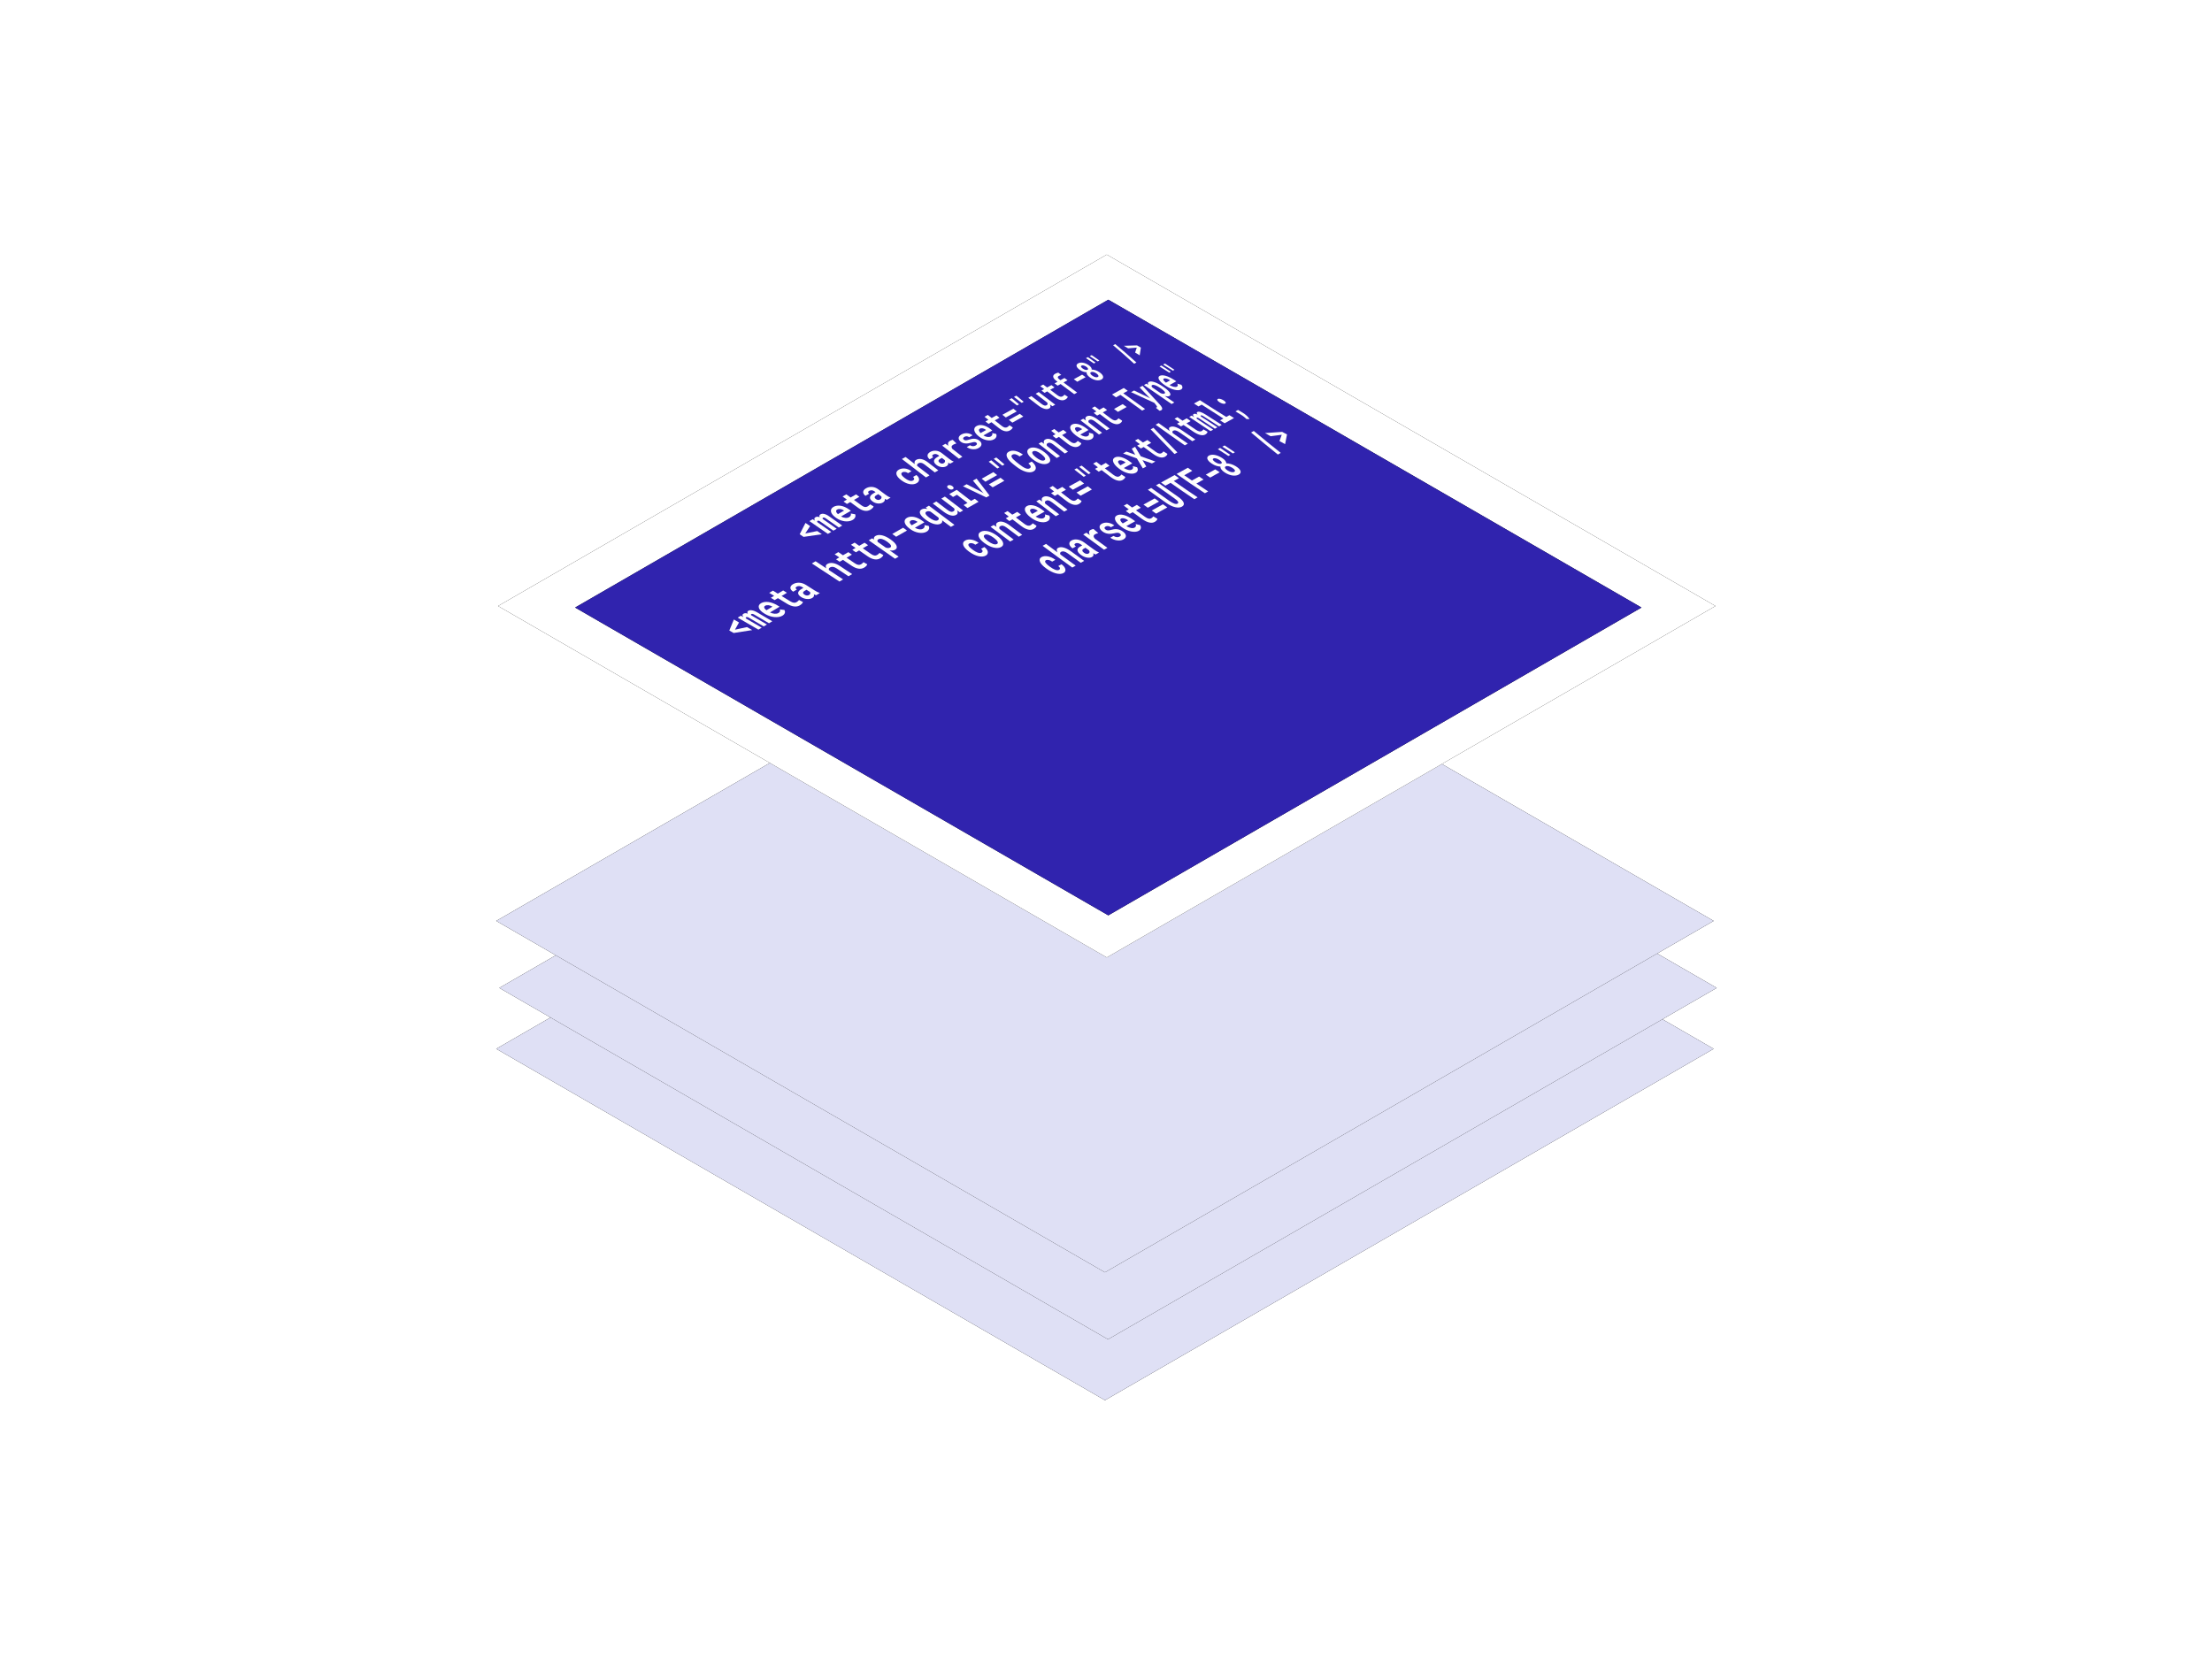 <?xml version="1.0" encoding="UTF-8"?> <svg xmlns="http://www.w3.org/2000/svg" xmlns:xlink="http://www.w3.org/1999/xlink" width="789px" height="591px" viewBox="0 0 789 591"> <!-- Generator: Sketch 55.2 (78181) - https://sketchapp.com --> <title>Artboard</title> <desc>Created with Sketch.</desc> <defs> <polygon id="path-1" points="128.476 285.505 370.658 220.624 305.776 462.806 63.595 527.687"></polygon> <filter x="-10.7%" y="-10.7%" width="121.5%" height="121.5%" filterUnits="objectBoundingBox" id="filter-2"> <feOffset dx="0" dy="0" in="SourceAlpha" result="shadowOffsetOuter1"></feOffset> <feGaussianBlur stdDeviation="11" in="shadowOffsetOuter1" result="shadowBlurOuter1"></feGaussianBlur> <feColorMatrix values="0 0 0 0 0 0 0 0 0 0 0 0 0 0 0 0 0 0 0.1 0" type="matrix" in="shadowBlurOuter1"></feColorMatrix> </filter> <polygon id="path-3" points="129.564 263.777 371.746 198.896 306.865 441.077 64.683 505.958"></polygon> <filter x="-10.7%" y="-10.7%" width="121.5%" height="121.5%" filterUnits="objectBoundingBox" id="filter-4"> <feOffset dx="0" dy="0" in="SourceAlpha" result="shadowOffsetOuter1"></feOffset> <feGaussianBlur stdDeviation="11" in="shadowOffsetOuter1" result="shadowBlurOuter1"></feGaussianBlur> <feColorMatrix values="0 0 0 0 0 0 0 0 0 0 0 0 0 0 0 0 0 0 0.1 0" type="matrix" in="shadowBlurOuter1"></feColorMatrix> </filter> <polygon id="path-5" points="128.476 239.877 370.658 174.996 305.776 417.177 63.595 482.058"></polygon> <filter x="-10.7%" y="-10.7%" width="121.5%" height="121.5%" filterUnits="objectBoundingBox" id="filter-6"> <feOffset dx="0" dy="0" in="SourceAlpha" result="shadowOffsetOuter1"></feOffset> <feGaussianBlur stdDeviation="11" in="shadowOffsetOuter1" result="shadowBlurOuter1"></feGaussianBlur> <feColorMatrix values="0 0 0 0 0 0 0 0 0 0 0 0 0 0 0 0 0 0 0.1 0" type="matrix" in="shadowBlurOuter1"></feColorMatrix> </filter> <polygon id="path-7" points="129.126 127.539 371.307 62.658 306.426 304.84 64.245 369.721"></polygon> <filter x="-10.7%" y="-10.7%" width="121.5%" height="121.5%" filterUnits="objectBoundingBox" id="filter-8"> <feOffset dx="0" dy="0" in="SourceAlpha" result="shadowOffsetOuter1"></feOffset> <feGaussianBlur stdDeviation="11" in="shadowOffsetOuter1" result="shadowBlurOuter1"></feGaussianBlur> <feColorMatrix values="0 0 0 0 0 0 0 0 0 0 0 0 0 0 0 0 0 0 0.1 0" type="matrix" in="shadowBlurOuter1"></feColorMatrix> </filter> <polygon id="path-9" points="140.673 139.086 352.796 82.258 295.968 294.381 83.845 351.209"></polygon> <filter x="-12.3%" y="-12.3%" width="124.5%" height="124.5%" filterUnits="objectBoundingBox" id="filter-10"> <feOffset dx="0" dy="0" in="SourceAlpha" result="shadowOffsetOuter1"></feOffset> <feGaussianBlur stdDeviation="11" in="shadowOffsetOuter1" result="shadowBlurOuter1"></feGaussianBlur> <feColorMatrix values="0 0 0 0 0 0 0 0 0 0 0 0 0 0 0 0 0 0 0.1 0" type="matrix" in="shadowBlurOuter1"></feColorMatrix> </filter> </defs> <g id="Artboard" stroke="none" stroke-width="1" fill="none" fill-rule="evenodd"> <g id="work/4" transform="translate(177, 0)"> <g id="Rectangle-Copy-7" fill-rule="nonzero" transform="translate(217.126, 374.156) rotate(45) translate(-217.126, -374.156) "> <use fill="black" fill-opacity="1" filter="url(#filter-2)" xlink:href="#path-1"></use> <use fill="#DFE0F5" xlink:href="#path-1"></use> </g> <g id="Rectangle-Copy-6" fill-rule="nonzero" transform="translate(218.214, 352.428) rotate(45) translate(-218.214, -352.428) "> <use fill="black" fill-opacity="1" filter="url(#filter-4)" xlink:href="#path-3"></use> <use fill="#DFE0F5" xlink:href="#path-3"></use> </g> <g id="Rectangle-Copy-5" fill-rule="nonzero" transform="translate(217.126, 328.527) rotate(45) translate(-217.126, -328.527) "> <use fill="black" fill-opacity="1" filter="url(#filter-6)" xlink:href="#path-5"></use> <use fill="#DFE0F5" xlink:href="#path-5"></use> </g> <g id="Rectangle-Copy-5" fill-rule="nonzero" transform="translate(217.775, 216.19) rotate(45) translate(-217.775, -216.19) "> <use fill="black" fill-opacity="1" filter="url(#filter-8)" xlink:href="#path-7"></use> <use fill="#FFFFFF" xlink:href="#path-7"></use> </g> <g id="Rectangle-Copy-5" fill-rule="nonzero" transform="translate(218.321, 216.733) rotate(45) translate(-218.321, -216.733) "> <use fill="black" fill-opacity="1" filter="url(#filter-10)" xlink:href="#path-9"></use> <use fill="#3023AE" xlink:href="#path-9"></use> </g> <g id="Group-175" stroke-width="1" fill-rule="evenodd" transform="translate(82.756, 122.763)" fill="#FEFEFE"> <path d="M27.669,67.245 C27.599,67.364 27.563,67.423 27.492,67.542 C27.684,67.505 27.778,67.487 27.969,67.45 C29.481,67.141 30.236,66.987 31.741,66.679 C32.401,67.135 32.732,67.362 33.394,67.819 C30.795,68.191 29.49,68.38 26.869,68.765 C26.315,68.388 26.038,68.199 25.485,67.823 C26.305,66.209 26.719,65.4 27.556,63.787 C28.213,64.241 28.539,64.468 29.196,64.922 C28.583,65.851 28.278,66.316 27.669,67.245" id="Fill-1"></path> <path d="M30.132,62.466 C30.463,62.677 30.63,62.783 30.961,62.995 C30.78,62.741 30.696,62.505 30.712,62.29 C30.725,62.075 30.859,61.894 31.112,61.748 C31.538,61.504 32.046,61.506 32.635,61.755 C32.522,61.543 32.485,61.348 32.525,61.171 C32.563,60.994 32.696,60.839 32.922,60.708 C33.081,60.617 33.265,60.557 33.474,60.529 C33.683,60.5 33.918,60.512 34.176,60.565 C34.437,60.617 34.718,60.715 35.024,60.858 C35.329,61.002 35.661,61.199 36.019,61.454 C37.866,62.757 38.791,63.41 40.653,64.72 C40.17,65.001 39.928,65.141 39.443,65.422 C37.574,64.111 36.644,63.459 34.791,62.154 C34.666,62.067 34.554,62.001 34.453,61.957 C34.352,61.913 34.261,61.885 34.18,61.873 C34.098,61.861 34.024,61.863 33.961,61.877 C33.896,61.891 33.839,61.912 33.79,61.94 C33.696,61.994 33.644,62.059 33.633,62.134 C33.623,62.209 33.646,62.289 33.703,62.375 C35.688,63.768 36.682,64.464 38.683,65.862 C38.214,66.135 37.98,66.271 37.511,66.543 C35.63,65.234 34.695,64.583 32.83,63.279 C32.704,63.191 32.592,63.126 32.492,63.08 C32.393,63.035 32.305,63.007 32.226,62.995 C32.148,62.984 32.077,62.985 32.014,63 C31.95,63.013 31.893,63.034 31.841,63.064 C31.737,63.123 31.691,63.197 31.699,63.284 C31.709,63.371 31.756,63.467 31.841,63.572 C33.798,64.936 34.779,65.618 36.75,66.987 C36.264,67.268 36.022,67.409 35.537,67.692 C32.896,65.866 31.585,64.957 28.967,63.137 C29.433,62.868 29.666,62.735 30.132,62.466" id="Fill-3"></path> <path d="M38.859,59.016 C38.708,59.102 38.602,59.206 38.541,59.324 C38.482,59.441 38.466,59.573 38.495,59.714 C38.521,59.856 38.588,60.006 38.695,60.165 C38.801,60.324 38.943,60.487 39.121,60.654 C39.998,60.149 40.436,59.897 41.312,59.393 C41.259,59.355 41.233,59.336 41.181,59.299 C41.001,59.179 40.811,59.076 40.609,58.994 C40.407,58.911 40.205,58.856 40.004,58.828 C39.801,58.798 39.602,58.798 39.407,58.827 C39.213,58.855 39.029,58.918 38.859,59.016 M44.353,62.732 C43.956,62.962 43.514,63.112 43.027,63.183 C42.539,63.255 42.038,63.258 41.523,63.193 C41.009,63.128 40.497,62.997 39.99,62.8 C39.482,62.603 39.011,62.35 38.576,62.043 C38.48,61.975 38.433,61.941 38.338,61.874 C37.843,61.524 37.455,61.169 37.174,60.807 C36.892,60.446 36.718,60.098 36.649,59.759 C36.581,59.421 36.623,59.106 36.77,58.812 C36.918,58.519 37.175,58.268 37.539,58.06 C37.916,57.842 38.328,57.704 38.773,57.645 C39.22,57.584 39.681,57.593 40.161,57.675 C40.639,57.754 41.124,57.904 41.616,58.121 C42.109,58.339 42.589,58.616 43.057,58.954 C43.336,59.154 43.475,59.254 43.755,59.454 C42.353,60.263 41.649,60.668 40.241,61.482 C40.485,61.622 40.738,61.734 40.996,61.817 C41.255,61.901 41.512,61.955 41.763,61.978 C42.016,62.002 42.257,61.993 42.484,61.954 C42.712,61.915 42.918,61.842 43.102,61.736 C43.233,61.661 43.347,61.574 43.444,61.477 C43.541,61.38 43.618,61.275 43.673,61.163 C43.73,61.051 43.763,60.934 43.774,60.809 C43.784,60.685 43.766,60.557 43.72,60.426 C44.342,60.528 44.652,60.579 45.274,60.682 C45.337,60.835 45.374,60.999 45.383,61.176 C45.393,61.354 45.362,61.533 45.293,61.715 C45.222,61.897 45.112,62.075 44.962,62.25 C44.81,62.425 44.608,62.585 44.353,62.732" id="Fill-5"></path> <path d="M42.118,53.59 C42.732,54.037 43.04,54.261 43.657,54.71 C44.432,54.267 44.819,54.045 45.593,53.604 C46.068,53.952 46.305,54.125 46.781,54.473 C46.009,54.914 45.623,55.136 44.849,55.579 C45.934,56.368 46.477,56.763 47.569,57.557 C47.8,57.726 48.014,57.853 48.213,57.941 C48.409,58.029 48.594,58.083 48.765,58.105 C48.936,58.127 49.097,58.119 49.248,58.083 C49.4,58.047 49.544,57.99 49.684,57.909 C49.785,57.851 49.883,57.788 49.977,57.718 C50.07,57.649 50.156,57.579 50.236,57.512 C50.314,57.443 50.386,57.378 50.449,57.316 C50.513,57.253 50.566,57.198 50.606,57.149 C51.105,57.447 51.355,57.597 51.855,57.895 C51.83,57.997 51.782,58.101 51.707,58.207 C51.634,58.314 51.544,58.418 51.437,58.521 C51.329,58.623 51.209,58.724 51.079,58.824 C50.946,58.922 50.807,59.014 50.663,59.097 C50.382,59.259 50.081,59.372 49.76,59.436 C49.439,59.501 49.099,59.51 48.742,59.462 C48.384,59.414 48.009,59.308 47.62,59.14 C47.23,58.973 46.825,58.738 46.405,58.433 C45.247,57.594 44.668,57.176 43.518,56.342 C43.045,56.613 42.807,56.749 42.333,57.022 C41.851,56.674 41.612,56.5 41.132,56.154 C41.607,55.881 41.846,55.745 42.321,55.474 C41.702,55.025 41.393,54.801 40.778,54.354 C41.315,54.047 41.582,53.895 42.118,53.59" id="Fill-7"></path> <path d="M54.184,55.414 C54.316,55.338 54.418,55.254 54.493,55.161 C54.567,55.067 54.619,54.971 54.648,54.873 C54.677,54.775 54.684,54.678 54.671,54.581 C54.658,54.484 54.63,54.395 54.586,54.314 C54.155,53.993 53.939,53.833 53.509,53.515 C53.241,53.669 53.107,53.745 52.839,53.9 C52.634,54.017 52.483,54.134 52.386,54.254 C52.291,54.372 52.239,54.49 52.235,54.607 C52.231,54.723 52.268,54.838 52.346,54.955 C52.423,55.07 52.534,55.181 52.678,55.286 C52.895,55.447 53.138,55.543 53.406,55.578 C53.673,55.613 53.933,55.559 54.184,55.414 M56.566,55.54 C56.457,55.5 56.34,55.45 56.218,55.387 C56.094,55.324 55.97,55.257 55.84,55.182 C55.865,55.296 55.874,55.411 55.865,55.527 C55.858,55.644 55.828,55.761 55.778,55.874 C55.729,55.986 55.653,56.096 55.553,56.203 C55.452,56.309 55.321,56.408 55.161,56.501 C54.902,56.649 54.615,56.753 54.304,56.809 C53.993,56.865 53.675,56.876 53.349,56.844 C53.024,56.811 52.702,56.734 52.382,56.615 C52.062,56.494 51.765,56.334 51.492,56.134 C50.827,55.646 50.516,55.153 50.557,54.657 C50.598,54.16 51.02,53.681 51.818,53.225 C52.112,53.058 52.258,52.973 52.551,52.806 C52.404,52.696 52.33,52.642 52.183,52.532 C51.883,52.31 51.566,52.181 51.231,52.144 C50.896,52.107 50.577,52.176 50.273,52.349 C50.004,52.503 49.876,52.667 49.894,52.841 C49.91,53.015 50.035,53.188 50.271,53.361 C49.743,53.664 49.479,53.814 48.95,54.117 C48.683,53.921 48.479,53.709 48.337,53.477 C48.195,53.246 48.128,53.011 48.132,52.772 C48.138,52.533 48.222,52.298 48.385,52.067 C48.549,51.837 48.804,51.623 49.15,51.426 C49.462,51.248 49.797,51.117 50.155,51.033 C50.515,50.948 50.882,50.915 51.257,50.937 C51.633,50.959 52.012,51.039 52.394,51.179 C52.778,51.318 53.149,51.523 53.508,51.79 C54.573,52.582 55.108,52.98 56.182,53.779 C56.518,54.029 56.814,54.227 57.069,54.371 C57.323,54.515 57.563,54.628 57.787,54.708 C57.828,54.737 57.847,54.753 57.886,54.782 C57.359,55.085 57.095,55.236 56.566,55.54" id="Fill-9"></path> <path d="M65.925,48.642 C66.051,48.57 66.148,48.483 66.217,48.384 C66.285,48.284 66.32,48.178 66.323,48.066 C66.326,47.953 66.292,47.838 66.223,47.722 C66.154,47.605 66.044,47.493 65.894,47.387 C66.378,47.112 66.62,46.974 67.102,46.699 C67.424,46.938 67.666,47.194 67.826,47.466 C67.987,47.739 68.069,48.006 68.073,48.267 C68.078,48.529 68.009,48.775 67.864,49.007 C67.722,49.239 67.507,49.436 67.221,49.599 C66.834,49.82 66.414,49.952 65.959,49.996 C65.504,50.04 65.037,50.009 64.559,49.907 C64.081,49.805 63.602,49.639 63.123,49.41 C62.645,49.181 62.189,48.902 61.758,48.574 C61.69,48.523 61.656,48.498 61.588,48.446 C61.158,48.12 60.804,47.786 60.529,47.446 C60.255,47.106 60.079,46.774 60.001,46.45 C59.923,46.128 59.952,45.821 60.086,45.534 C60.22,45.246 60.482,44.991 60.87,44.771 C61.181,44.595 61.524,44.475 61.898,44.411 C62.273,44.347 62.657,44.338 63.05,44.385 C63.442,44.432 63.835,44.535 64.228,44.697 C64.622,44.858 64.994,45.077 65.347,45.355 C64.862,45.63 64.62,45.767 64.135,46.043 C63.992,45.926 63.831,45.828 63.652,45.75 C63.475,45.671 63.295,45.619 63.115,45.592 C62.934,45.565 62.756,45.564 62.581,45.587 C62.406,45.608 62.248,45.66 62.108,45.739 C61.904,45.855 61.785,45.99 61.752,46.142 C61.721,46.294 61.749,46.457 61.838,46.631 C61.929,46.804 62.066,46.983 62.251,47.167 C62.436,47.351 62.646,47.532 62.88,47.711 C62.948,47.762 62.982,47.788 63.05,47.839 C63.288,48.02 63.533,48.185 63.785,48.336 C64.037,48.486 64.287,48.605 64.534,48.687 C64.782,48.772 65.024,48.814 65.261,48.816 C65.497,48.818 65.719,48.759 65.925,48.642" id="Fill-11"></path> <path d="M66.558,42.802 C66.432,42.485 66.406,42.195 66.479,41.933 C66.551,41.671 66.735,41.457 67.029,41.291 C67.289,41.144 67.575,41.047 67.885,40.996 C68.197,40.946 68.528,40.952 68.882,41.017 C69.236,41.083 69.611,41.212 70.008,41.402 C70.405,41.594 70.824,41.859 71.265,42.2 C72.719,43.326 73.453,43.895 74.935,45.045 C74.431,45.331 74.178,45.475 73.673,45.763 C72.184,44.611 71.446,44.04 69.985,42.911 C69.77,42.745 69.562,42.614 69.363,42.52 C69.164,42.424 68.974,42.363 68.796,42.336 C68.617,42.308 68.447,42.309 68.285,42.341 C68.123,42.37 67.968,42.426 67.821,42.51 C67.607,42.631 67.466,42.772 67.401,42.933 C67.336,43.092 67.336,43.266 67.402,43.452 C69.14,44.789 70.018,45.465 71.792,46.833 C71.284,47.122 71.03,47.266 70.522,47.556 C67.024,44.869 65.312,43.552 61.953,40.982 C62.47,40.691 62.728,40.546 63.245,40.257 C64.56,41.265 65.222,41.775 66.558,42.802" id="Fill-13"></path> <path d="M76.87,42.47 C76.996,42.398 77.095,42.317 77.165,42.226 C77.236,42.136 77.285,42.043 77.312,41.948 C77.34,41.852 77.348,41.755 77.335,41.66 C77.322,41.567 77.293,41.477 77.251,41.396 C76.836,41.073 76.629,40.911 76.217,40.589 C75.961,40.734 75.833,40.806 75.577,40.952 C75.381,41.063 75.236,41.176 75.145,41.289 C75.052,41.404 75.004,41.519 75.001,41.633 C74.997,41.746 75.032,41.861 75.107,41.978 C75.181,42.092 75.289,42.203 75.426,42.31 C75.635,42.472 75.867,42.574 76.124,42.613 C76.381,42.653 76.63,42.606 76.87,42.47 M79.156,42.648 C79.051,42.606 78.94,42.553 78.821,42.489 C78.702,42.425 78.581,42.356 78.458,42.279 C78.483,42.39 78.491,42.505 78.483,42.62 C78.477,42.735 78.45,42.848 78.403,42.959 C78.355,43.068 78.282,43.175 78.186,43.278 C78.09,43.38 77.965,43.476 77.813,43.562 C77.563,43.704 77.289,43.798 76.989,43.847 C76.69,43.895 76.385,43.899 76.074,43.859 C75.76,43.82 75.451,43.738 75.144,43.612 C74.836,43.487 74.551,43.323 74.29,43.119 C73.652,42.624 73.355,42.133 73.395,41.646 C73.434,41.161 73.837,40.7 74.599,40.27 C74.879,40.111 75.02,40.032 75.299,39.874 C75.159,39.764 75.088,39.709 74.947,39.599 C74.661,39.377 74.359,39.243 74.037,39.201 C73.718,39.158 73.413,39.218 73.124,39.382 C72.867,39.528 72.746,39.685 72.762,39.855 C72.778,40.025 72.897,40.198 73.122,40.372 C72.616,40.657 72.364,40.799 71.857,41.086 C71.604,40.888 71.41,40.676 71.275,40.447 C71.14,40.219 71.077,39.988 71.083,39.754 C71.088,39.521 71.169,39.294 71.325,39.073 C71.482,38.85 71.726,38.646 72.056,38.461 C72.353,38.294 72.671,38.173 73.013,38.097 C73.356,38.021 73.705,37.997 74.062,38.025 C74.42,38.054 74.781,38.138 75.147,38.283 C75.513,38.426 75.867,38.633 76.211,38.901 C77.23,39.696 77.743,40.097 78.777,40.906 C79.101,41.16 79.386,41.361 79.631,41.508 C79.877,41.656 80.108,41.771 80.324,41.857 C80.362,41.886 80.381,41.902 80.419,41.932 C79.914,42.218 79.662,42.36 79.156,42.648" id="Fill-15"></path> <path d="M79.034,34.544 C79.221,34.44 79.409,34.354 79.598,34.29 C79.786,34.225 79.947,34.18 80.081,34.153 C80.604,34.66 80.867,34.916 81.396,35.429 C81.187,35.484 80.985,35.549 80.792,35.627 C80.598,35.704 80.424,35.786 80.271,35.873 C79.923,36.067 79.727,36.288 79.681,36.533 C79.635,36.78 79.713,37.051 79.917,37.35 C81.341,38.467 82.061,39.033 83.517,40.178 C83.023,40.457 82.776,40.597 82.28,40.878 C79.854,38.973 78.662,38.038 76.321,36.21 C76.786,35.949 77.018,35.818 77.482,35.559 C77.887,35.844 78.091,35.988 78.498,36.276 C78.361,35.904 78.337,35.567 78.422,35.268 C78.507,34.967 78.71,34.725 79.034,34.544" id="Fill-17"></path> <path d="M88.477,35.146 C88.385,35.074 88.287,35.019 88.185,34.983 C88.083,34.946 87.958,34.929 87.812,34.929 C87.666,34.93 87.496,34.951 87.301,34.99 C87.107,35.03 86.874,35.094 86.605,35.173 C86.262,35.277 85.919,35.349 85.585,35.396 C85.252,35.444 84.928,35.455 84.617,35.432 C84.304,35.407 84.006,35.346 83.721,35.246 C83.435,35.146 83.169,34.997 82.919,34.802 C82.676,34.611 82.491,34.403 82.366,34.177 C82.241,33.952 82.184,33.724 82.195,33.496 C82.207,33.268 82.29,33.046 82.446,32.829 C82.602,32.612 82.839,32.415 83.155,32.238 C83.487,32.053 83.83,31.925 84.187,31.852 C84.544,31.779 84.897,31.758 85.244,31.787 C85.592,31.816 85.929,31.893 86.253,32.022 C86.579,32.148 86.877,32.317 87.147,32.531 C86.663,32.802 86.421,32.939 85.934,33.211 C85.708,33.032 85.443,32.923 85.142,32.886 C84.841,32.849 84.538,32.916 84.235,33.086 C83.95,33.245 83.798,33.416 83.781,33.596 C83.761,33.776 83.844,33.938 84.028,34.084 C84.115,34.151 84.21,34.206 84.313,34.249 C84.416,34.291 84.535,34.314 84.669,34.319 C84.803,34.325 84.961,34.311 85.137,34.277 C85.315,34.243 85.523,34.183 85.756,34.102 C86.096,33.985 86.44,33.897 86.775,33.832 C87.109,33.765 87.437,33.739 87.758,33.753 C88.078,33.768 88.391,33.827 88.699,33.934 C89.004,34.04 89.3,34.206 89.587,34.432 C89.85,34.641 90.043,34.863 90.167,35.095 C90.29,35.328 90.341,35.56 90.319,35.793 C90.299,36.025 90.203,36.251 90.033,36.47 C89.862,36.69 89.616,36.89 89.294,37.072 C88.939,37.272 88.565,37.403 88.173,37.462 C87.781,37.523 87.398,37.53 87.022,37.483 C86.648,37.436 86.29,37.344 85.954,37.207 C85.617,37.07 85.327,36.906 85.084,36.715 C85.55,36.452 85.783,36.322 86.248,36.059 C86.419,36.181 86.593,36.272 86.77,36.328 C86.946,36.386 87.12,36.414 87.288,36.416 C87.456,36.419 87.619,36.399 87.776,36.355 C87.934,36.312 88.077,36.253 88.208,36.179 C88.509,36.01 88.676,35.833 88.711,35.649 C88.747,35.464 88.667,35.297 88.477,35.146" id="Fill-19"></path> <path d="M89.756,30.171 C89.62,30.247 89.526,30.34 89.473,30.448 C89.421,30.556 89.408,30.68 89.434,30.815 C89.46,30.949 89.522,31.095 89.62,31.248 C89.716,31.402 89.845,31.563 90.008,31.731 C90.795,31.29 91.187,31.071 91.969,30.633 C91.921,30.595 91.897,30.577 91.85,30.539 C91.686,30.417 91.513,30.313 91.33,30.226 C91.147,30.14 90.963,30.079 90.782,30.043 C90.6,30.007 90.42,29.999 90.246,30.016 C90.072,30.035 89.908,30.087 89.756,30.171 M94.796,33.965 C94.438,34.166 94.038,34.289 93.592,34.333 C93.148,34.378 92.692,34.356 92.221,34.268 C91.752,34.18 91.284,34.029 90.82,33.816 C90.356,33.604 89.926,33.34 89.53,33.028 C89.441,32.958 89.398,32.924 89.311,32.856 C88.861,32.501 88.508,32.144 88.252,31.792 C87.997,31.439 87.838,31.1 87.775,30.78 C87.713,30.459 87.748,30.165 87.879,29.895 C88.01,29.627 88.238,29.402 88.563,29.222 C88.899,29.034 89.266,28.922 89.665,28.883 C90.063,28.845 90.477,28.873 90.907,28.968 C91.337,29.062 91.775,29.223 92.221,29.448 C92.668,29.674 93.107,29.956 93.537,30.296 C93.793,30.498 93.921,30.601 94.178,30.804 C92.927,31.504 92.297,31.858 91.031,32.568 C91.254,32.714 91.485,32.832 91.722,32.923 C91.958,33.016 92.191,33.08 92.422,33.113 C92.652,33.148 92.869,33.152 93.076,33.125 C93.283,33.099 93.469,33.04 93.635,32.946 C93.751,32.88 93.854,32.804 93.94,32.715 C94.026,32.627 94.093,32.53 94.142,32.426 C94.191,32.321 94.218,32.211 94.225,32.093 C94.233,31.975 94.213,31.852 94.168,31.725 C94.735,31.851 95.019,31.915 95.586,32.044 C95.648,32.193 95.685,32.353 95.698,32.522 C95.711,32.692 95.688,32.864 95.63,33.034 C95.57,33.205 95.473,33.37 95.339,33.532 C95.206,33.691 95.024,33.837 94.796,33.965" id="Fill-21"></path> <path d="M92.585,25.262 C93.139,25.695 93.418,25.914 93.979,26.354 C94.66,25.975 95,25.787 95.676,25.411 C96.11,25.751 96.327,25.921 96.765,26.265 C96.089,26.642 95.749,26.83 95.067,27.209 C96.062,27.991 96.564,28.386 97.576,29.187 C97.792,29.357 97.99,29.488 98.173,29.58 C98.354,29.674 98.524,29.733 98.679,29.763 C98.836,29.791 98.982,29.792 99.118,29.766 C99.254,29.739 99.384,29.691 99.506,29.623 C99.596,29.572 99.682,29.516 99.765,29.455 C99.848,29.395 99.923,29.334 99.993,29.273 C100.061,29.212 100.123,29.154 100.179,29.098 C100.233,29.041 100.279,28.993 100.314,28.948 C100.778,29.254 101.012,29.408 101.479,29.717 C101.461,29.812 101.421,29.908 101.358,30.006 C101.296,30.104 101.219,30.197 101.125,30.291 C101.031,30.383 100.927,30.472 100.81,30.56 C100.694,30.648 100.572,30.728 100.443,30.8 C100.194,30.94 99.924,31.033 99.633,31.078 C99.344,31.124 99.033,31.114 98.707,31.051 C98.379,30.988 98.035,30.867 97.676,30.69 C97.316,30.511 96.941,30.268 96.552,29.959 C95.478,29.11 94.946,28.691 93.894,27.864 C93.475,28.096 93.265,28.214 92.845,28.447 C92.406,28.103 92.188,27.931 91.754,27.589 C92.174,27.355 92.384,27.238 92.804,27.006 C92.242,26.566 91.963,26.346 91.408,25.913 C91.88,25.651 92.115,25.522 92.585,25.262" id="Fill-23"></path> <path d="M105.247,25.83 C103.7,26.693 102.92,27.128 101.345,28.008 C100.849,27.616 100.601,27.421 100.108,27.033 C101.683,26.155 102.463,25.72 104.01,24.859 C104.502,25.244 104.749,25.439 105.247,25.83 M102.909,23.997 C101.363,24.857 100.582,25.29 99.008,26.167 C98.518,25.782 98.275,25.59 97.789,25.211 C99.365,24.336 100.144,23.904 101.692,23.048 C102.176,23.425 102.419,23.615 102.909,23.997" id="Fill-25"></path> <path d="M103.3,18.812 C104.125,19.502 104.542,19.853 105.386,20.563 C105.101,20.72 104.96,20.798 104.676,20.954 C103.558,20.091 103.006,19.666 101.921,18.835 C102.251,18.654 102.416,18.565 102.744,18.386 C102.966,18.556 103.077,18.64 103.3,18.812 M101.646,19.717 C102.47,20.411 102.886,20.763 103.728,21.478 C103.442,21.635 103.299,21.715 103.012,21.873 C101.894,21.006 101.344,20.58 100.257,19.744 C100.591,19.562 100.758,19.47 101.09,19.289 C101.312,19.459 101.423,19.545 101.646,19.717" id="Fill-27"></path> <path d="M114.735,21.535 C114.892,21.846 114.954,22.125 114.923,22.37 C114.89,22.615 114.754,22.806 114.511,22.94 C114.291,23.063 114.039,23.139 113.758,23.167 C113.477,23.194 113.165,23.163 112.823,23.074 C112.481,22.985 112.113,22.836 111.719,22.627 C111.325,22.418 110.902,22.139 110.456,21.792 C109.06,20.71 108.373,20.18 107.023,19.145 C107.464,18.904 107.684,18.782 108.121,18.542 C109.475,19.577 110.165,20.108 111.567,21.191 C111.807,21.376 112.022,21.526 112.211,21.639 C112.401,21.753 112.575,21.834 112.731,21.88 C112.888,21.928 113.032,21.944 113.165,21.929 C113.299,21.914 113.43,21.871 113.558,21.799 C113.776,21.678 113.896,21.535 113.915,21.37 C113.936,21.206 113.88,21.025 113.749,20.831 C112.08,19.545 111.261,18.917 109.658,17.698 C110.093,17.459 110.311,17.339 110.744,17.102 C113.029,18.834 114.208,19.74 116.63,21.606 C116.237,21.825 116.04,21.935 115.645,22.154 C115.28,21.905 115.098,21.782 114.735,21.535" id="Fill-29"></path> <path d="M112.354,14.42 C112.906,14.831 113.184,15.038 113.745,15.459 C114.36,15.122 114.667,14.955 115.276,14.622 C115.71,14.946 115.929,15.109 116.369,15.438 C115.759,15.772 115.452,15.94 114.837,16.278 C115.833,17.028 116.338,17.41 117.36,18.186 C117.577,18.35 117.776,18.478 117.956,18.569 C118.135,18.66 118.301,18.722 118.451,18.753 C118.603,18.784 118.741,18.789 118.868,18.766 C118.996,18.744 119.115,18.703 119.228,18.641 C119.309,18.595 119.387,18.545 119.461,18.49 C119.535,18.434 119.601,18.379 119.662,18.324 C119.723,18.268 119.777,18.215 119.825,18.164 C119.873,18.113 119.914,18.067 119.942,18.027 C120.408,18.326 120.642,18.476 121.112,18.779 C121.104,18.867 121.072,18.957 121.02,19.047 C120.969,19.137 120.902,19.224 120.819,19.31 C120.738,19.395 120.645,19.477 120.542,19.558 C120.437,19.636 120.327,19.709 120.21,19.774 C119.982,19.9 119.732,19.981 119.458,20.016 C119.185,20.053 118.889,20.036 118.573,19.968 C118.256,19.9 117.92,19.778 117.566,19.602 C117.21,19.425 116.836,19.187 116.443,18.887 C115.362,18.063 114.827,17.657 113.774,16.861 C113.395,17.07 113.205,17.174 112.824,17.384 C112.385,17.051 112.168,16.886 111.735,16.559 C112.116,16.351 112.305,16.246 112.684,16.039 C112.124,15.617 111.846,15.409 111.294,14.997 C111.72,14.765 111.932,14.649 112.354,14.42" id="Fill-31"></path> <path d="M123.398,17.852 C121.415,16.361 120.444,15.635 118.557,14.239 C118.135,14.47 117.923,14.587 117.498,14.819 C117.057,14.492 116.838,14.329 116.402,14.008 C116.827,13.776 117.04,13.66 117.461,13.431 C117.336,13.338 117.273,13.292 117.148,13.2 C116.771,12.922 116.481,12.657 116.279,12.403 C116.078,12.149 115.958,11.91 115.92,11.686 C115.882,11.462 115.924,11.256 116.046,11.066 C116.168,10.877 116.365,10.709 116.636,10.565 C116.722,10.519 116.808,10.477 116.895,10.441 C116.983,10.405 117.07,10.371 117.159,10.341 C117.249,10.311 117.34,10.281 117.434,10.252 C117.526,10.224 117.624,10.194 117.728,10.165 C118.152,10.501 118.367,10.671 118.798,11.015 C118.678,11.043 118.549,11.083 118.412,11.131 C118.274,11.178 118.126,11.245 117.968,11.331 C117.651,11.501 117.515,11.696 117.564,11.914 C117.612,12.131 117.817,12.373 118.18,12.639 C118.306,12.73 118.368,12.776 118.494,12.868 C119.068,12.555 119.354,12.399 119.923,12.09 C120.36,12.407 120.581,12.568 121.023,12.892 C120.453,13.203 120.167,13.359 119.591,13.673 C121.481,15.065 122.452,15.788 124.441,17.275 C124.025,17.506 123.816,17.621 123.398,17.852" id="Fill-33"></path> <path d="M127.478,11.78 C126.297,12.426 125.701,12.753 124.493,13.415 C123.994,13.052 123.747,12.872 123.256,12.516 C124.46,11.857 125.056,11.532 126.232,10.891 C126.728,11.243 126.977,11.42 127.478,11.78" id="Fill-35"></path> <path d="M127.693,8.056 C127.534,7.946 127.375,7.855 127.216,7.782 C127.056,7.71 126.903,7.655 126.759,7.623 C126.613,7.588 126.478,7.575 126.352,7.581 C126.225,7.589 126.114,7.618 126.018,7.669 C125.823,7.775 125.765,7.919 125.846,8.104 C125.925,8.289 126.128,8.495 126.456,8.723 C126.615,8.834 126.775,8.929 126.935,9.006 C127.095,9.083 127.249,9.139 127.399,9.176 C127.548,9.213 127.687,9.229 127.817,9.224 C127.947,9.22 128.061,9.19 128.158,9.138 C128.254,9.086 128.314,9.021 128.336,8.942 C128.359,8.864 128.35,8.779 128.307,8.684 C128.264,8.59 128.191,8.489 128.088,8.382 C127.983,8.275 127.852,8.166 127.693,8.056 M131.335,10.467 C131.147,10.334 130.959,10.226 130.775,10.139 C130.591,10.053 130.414,9.99 130.244,9.95 C130.074,9.91 129.917,9.894 129.773,9.904 C129.629,9.913 129.501,9.948 129.39,10.008 C129.28,10.069 129.207,10.143 129.173,10.23 C129.141,10.318 129.145,10.417 129.189,10.526 C129.232,10.634 129.311,10.752 129.425,10.878 C129.539,11.001 129.691,11.131 129.878,11.264 C130.255,11.53 130.618,11.705 130.968,11.787 C131.316,11.867 131.605,11.846 131.83,11.723 C131.937,11.663 132.008,11.59 132.041,11.503 C132.073,11.415 132.069,11.316 132.025,11.206 C131.982,11.096 131.903,10.979 131.79,10.854 C131.676,10.729 131.524,10.599 131.335,10.467 M128.566,7.499 C128.949,7.761 129.234,8.03 129.415,8.304 C129.597,8.578 129.672,8.836 129.641,9.078 C130.067,9.074 130.519,9.15 130.998,9.306 C131.478,9.462 131.945,9.698 132.403,10.017 C132.794,10.29 133.096,10.555 133.308,10.811 C133.521,11.068 133.654,11.31 133.704,11.535 C133.756,11.761 133.732,11.967 133.628,12.155 C133.526,12.343 133.355,12.503 133.114,12.635 C132.872,12.769 132.593,12.856 132.279,12.898 C131.965,12.94 131.63,12.93 131.274,12.871 C130.918,12.812 130.547,12.702 130.162,12.538 C129.778,12.375 129.392,12.153 129.006,11.877 C128.781,11.716 128.588,11.554 128.428,11.391 C128.266,11.227 128.139,11.069 128.044,10.913 C127.95,10.758 127.886,10.607 127.855,10.46 C127.823,10.314 127.823,10.175 127.854,10.043 C127.462,10.036 127.052,9.96 126.628,9.815 C126.204,9.671 125.801,9.463 125.42,9.197 C125.064,8.947 124.792,8.709 124.602,8.481 C124.413,8.251 124.296,8.036 124.254,7.835 C124.21,7.634 124.239,7.45 124.338,7.284 C124.436,7.118 124.599,6.974 124.824,6.854 C125.051,6.733 125.306,6.654 125.589,6.616 C125.873,6.577 126.176,6.583 126.5,6.632 C126.823,6.683 127.158,6.779 127.506,6.92 C127.854,7.061 128.207,7.253 128.566,7.499" id="Fill-37"></path> <path d="M130.193,4.303 C131.055,4.906 131.494,5.215 132.385,5.849 C132.153,5.974 132.035,6.036 131.802,6.161 C130.639,5.387 130.067,5.01 128.949,4.284 C129.217,4.142 129.351,4.072 129.617,3.932 C129.846,4.078 129.962,4.153 130.193,4.303 M128.846,5.018 C129.703,5.627 130.138,5.94 131.023,6.58 C130.787,6.707 130.67,6.77 130.433,6.899 C129.275,6.116 128.706,5.737 127.591,5.003 C127.865,4.858 128.001,4.785 128.272,4.642 C128.5,4.792 128.615,4.867 128.846,5.018" id="Fill-39"></path> <path d="M145.597,6.554 C145.272,6.732 145.109,6.821 144.78,7 C141.622,4.128 140.104,2.779 137.277,0.398 C137.587,0.239 137.738,0.158 138.043,-0 C140.889,2.358 142.416,3.698 145.597,6.554" id="Fill-41"></path> <path d="M142.644,1.505 C142.017,1.133 141.708,0.95 141.094,0.592 C142.98,0.525 143.924,0.497 145.817,0.453 C146.357,0.762 146.629,0.919 147.179,1.238 C147.034,2.306 146.951,2.86 146.763,3.998 C146.104,3.593 145.777,3.394 145.129,3 C145.353,2.352 145.461,2.033 145.665,1.41 C145.688,1.344 145.7,1.311 145.722,1.246 C145.605,1.254 145.547,1.259 145.43,1.269 C144.316,1.36 143.759,1.407 142.644,1.505" id="Fill-43"></path> <path d="M2.562,101.57 C2.504,101.685 2.475,101.744 2.418,101.86 C2.61,101.82 2.705,101.802 2.898,101.762 C4.419,101.432 5.179,101.268 6.698,100.942 C7.441,101.369 7.813,101.584 8.559,102.013 C5.912,102.421 4.587,102.629 1.934,103.051 C1.314,102.699 1.002,102.524 0.384,102.173 C1.018,100.601 1.342,99.815 2.004,98.236 C2.739,98.66 3.106,98.872 3.842,99.296 C3.326,100.207 3.069,100.662 2.562,101.57" id="Fill-45"></path> <path d="M4.503,96.897 C4.872,97.095 5.057,97.194 5.427,97.392 C5.207,97.149 5.092,96.922 5.081,96.715 C5.068,96.504 5.185,96.326 5.43,96.179 C5.841,95.931 6.367,95.923 7.008,96.151 C6.867,95.948 6.805,95.759 6.823,95.586 C6.841,95.413 6.961,95.259 7.179,95.128 C7.333,95.035 7.518,94.972 7.731,94.94 C7.945,94.907 8.19,94.914 8.465,94.959 C8.742,95.005 9.046,95.094 9.381,95.226 C9.717,95.359 10.085,95.546 10.489,95.785 C12.567,97.015 13.61,97.631 15.713,98.877 C15.244,99.158 15.01,99.298 14.54,99.58 C12.43,98.337 11.383,97.721 9.296,96.492 C9.157,96.411 9.033,96.349 8.923,96.308 C8.812,96.267 8.714,96.242 8.629,96.232 C8.542,96.223 8.465,96.226 8.4,96.241 C8.335,96.256 8.278,96.278 8.231,96.306 C8.141,96.361 8.094,96.425 8.093,96.497 C8.091,96.57 8.125,96.648 8.194,96.73 C10.425,98.04 11.545,98.696 13.804,100.022 C13.35,100.294 13.124,100.431 12.671,100.704 C10.548,99.464 9.497,98.851 7.399,97.625 C7.259,97.544 7.135,97.483 7.025,97.44 C6.916,97.399 6.82,97.374 6.738,97.364 C6.656,97.356 6.583,97.358 6.518,97.372 C6.454,97.387 6.398,97.409 6.347,97.439 C6.247,97.5 6.207,97.572 6.228,97.656 C6.248,97.74 6.309,97.832 6.411,97.932 C8.609,99.211 9.711,99.852 11.935,101.147 C11.467,101.429 11.233,101.57 10.765,101.852 C7.788,100.127 6.317,99.276 3.38,97.574 C3.829,97.304 4.053,97.168 4.503,96.897" id="Fill-47"></path> <path d="M13.156,93.345 C13.009,93.433 12.91,93.537 12.861,93.653 C12.813,93.77 12.812,93.898 12.858,94.036 C12.903,94.174 12.992,94.319 13.12,94.472 C13.25,94.624 13.417,94.78 13.623,94.94 C14.478,94.43 14.905,94.173 15.761,93.663 C15.702,93.627 15.672,93.609 15.614,93.573 C15.411,93.459 15.2,93.364 14.98,93.288 C14.76,93.211 14.542,93.161 14.329,93.137 C14.113,93.113 13.905,93.117 13.706,93.149 C13.507,93.18 13.323,93.246 13.156,93.345 M19.333,96.872 C18.947,97.102 18.504,97.257 18.003,97.336 C17.501,97.413 16.978,97.425 16.434,97.37 C15.889,97.316 15.34,97.198 14.786,97.015 C14.234,96.834 13.712,96.597 13.222,96.306 C13.115,96.242 13.06,96.21 12.952,96.146 C12.396,95.815 11.948,95.477 11.613,95.131 C11.276,94.785 11.051,94.448 10.941,94.119 C10.83,93.791 10.835,93.481 10.954,93.192 C11.073,92.902 11.31,92.651 11.666,92.438 C12.034,92.218 12.448,92.073 12.907,92.005 C13.364,91.936 13.849,91.935 14.358,92.004 C14.867,92.073 15.392,92.209 15.931,92.411 C16.472,92.614 17.005,92.876 17.534,93.198 C17.849,93.388 18.007,93.483 18.322,93.674 C16.948,94.495 16.262,94.904 14.89,95.726 C15.162,95.858 15.438,95.962 15.718,96.038 C15.998,96.116 16.272,96.162 16.538,96.181 C16.805,96.199 17.055,96.187 17.287,96.145 C17.52,96.103 17.727,96.027 17.908,95.919 C18.034,95.843 18.143,95.757 18.234,95.659 C18.323,95.564 18.391,95.459 18.436,95.349 C18.482,95.239 18.504,95.123 18.5,95.001 C18.496,94.879 18.463,94.754 18.399,94.626 C19.061,94.714 19.392,94.759 20.053,94.848 C20.138,94.997 20.196,95.157 20.226,95.33 C20.257,95.504 20.246,95.68 20.195,95.859 C20.143,96.038 20.048,96.216 19.91,96.388 C19.774,96.561 19.582,96.723 19.333,96.872" id="Fill-49"></path> <path d="M15.939,87.939 C16.634,88.368 16.983,88.582 17.678,89.013 C18.443,88.557 18.825,88.33 19.589,87.877 C20.126,88.211 20.394,88.378 20.932,88.712 C20.171,89.165 19.79,89.391 19.028,89.844 C20.254,90.599 20.868,90.977 22.103,91.737 C22.363,91.898 22.602,92.02 22.82,92.102 C23.037,92.185 23.236,92.236 23.418,92.253 C23.601,92.272 23.769,92.262 23.923,92.223 C24.079,92.185 24.224,92.125 24.362,92.044 C24.461,91.985 24.557,91.92 24.648,91.85 C24.739,91.78 24.823,91.71 24.898,91.642 C24.972,91.574 25.039,91.507 25.1,91.445 C25.16,91.381 25.21,91.327 25.246,91.277 C25.804,91.561 26.083,91.705 26.641,91.99 C26.626,92.09 26.586,92.194 26.52,92.3 C26.455,92.407 26.372,92.511 26.27,92.614 C26.169,92.717 26.055,92.818 25.928,92.918 C25.799,93.018 25.665,93.112 25.523,93.195 C25.246,93.359 24.942,93.476 24.613,93.545 C24.283,93.615 23.926,93.629 23.548,93.589 C23.166,93.548 22.761,93.449 22.335,93.293 C21.907,93.136 21.455,92.912 20.98,92.622 C19.67,91.819 19.018,91.42 17.718,90.624 C17.253,90.901 17.02,91.04 16.554,91.317 C16.011,90.986 15.739,90.819 15.198,90.489 L16.365,89.795 C15.666,89.366 15.318,89.152 14.621,88.724 C15.148,88.41 15.412,88.253 15.939,87.939" id="Fill-51"></path> <path d="M28.825,89.497 C28.957,89.42 29.056,89.334 29.124,89.24 C29.192,89.146 29.237,89.05 29.258,88.953 C29.278,88.855 29.276,88.759 29.252,88.663 C29.227,88.567 29.188,88.479 29.134,88.399 C28.645,88.09 28.402,87.936 27.915,87.628 C27.648,87.785 27.514,87.864 27.248,88.022 C27.044,88.143 26.898,88.262 26.809,88.382 C26.72,88.501 26.679,88.619 26.687,88.735 C26.694,88.849 26.746,88.964 26.84,89.077 C26.934,89.189 27.063,89.296 27.225,89.398 C27.471,89.553 27.737,89.645 28.023,89.674 C28.308,89.703 28.576,89.645 28.825,89.497 M31.349,89.579 C31.231,89.542 31.103,89.494 30.966,89.433 C30.83,89.373 30.692,89.308 30.548,89.237 C30.586,89.348 30.608,89.464 30.61,89.579 C30.613,89.695 30.595,89.811 30.555,89.923 C30.514,90.035 30.446,90.146 30.351,90.253 C30.256,90.36 30.129,90.461 29.971,90.554 C29.712,90.706 29.422,90.813 29.101,90.875 C28.779,90.936 28.444,90.952 28.098,90.925 C27.754,90.9 27.406,90.829 27.056,90.717 C26.706,90.604 26.377,90.452 26.068,90.26 C25.315,89.79 24.935,89.309 24.925,88.817 C24.915,88.325 25.308,87.843 26.101,87.373 C26.393,87.201 26.539,87.115 26.831,86.942 C26.664,86.837 26.58,86.783 26.414,86.678 C26.075,86.464 25.726,86.341 25.368,86.311 C25.011,86.282 24.681,86.355 24.379,86.534 C24.112,86.692 23.995,86.858 24.032,87.03 C24.068,87.203 24.219,87.372 24.484,87.54 C23.96,87.849 23.699,88.005 23.175,88.315 C22.874,88.127 22.636,87.92 22.461,87.694 C22.287,87.468 22.19,87.236 22.17,86.999 C22.149,86.762 22.214,86.526 22.361,86.293 C22.508,86.061 22.754,85.843 23.098,85.638 C23.407,85.456 23.747,85.318 24.117,85.227 C24.487,85.134 24.872,85.095 25.27,85.108 C25.669,85.122 26.077,85.195 26.496,85.327 C26.916,85.458 27.328,85.654 27.737,85.913 C28.942,86.68 29.547,87.066 30.764,87.839 C31.144,88.081 31.476,88.272 31.76,88.41 C32.044,88.549 32.308,88.656 32.554,88.732 C32.598,88.761 32.621,88.775 32.665,88.803 C32.139,89.113 31.875,89.269 31.349,89.579" id="Fill-53"></path> <path d="M34.974,79.985 C34.808,79.664 34.753,79.369 34.807,79.099 C34.861,78.831 35.039,78.607 35.342,78.43 C35.61,78.273 35.909,78.165 36.24,78.105 C36.572,78.046 36.932,78.045 37.319,78.103 C37.708,78.162 38.125,78.284 38.57,78.469 C39.018,78.655 39.492,78.917 39.997,79.255 C41.662,80.367 42.5,80.927 44.188,82.054 C43.67,82.357 43.411,82.508 42.891,82.811 C41.194,81.683 40.351,81.123 38.677,80.01 C38.431,79.846 38.196,79.718 37.972,79.626 C37.748,79.534 37.539,79.478 37.344,79.454 C37.149,79.43 36.965,79.435 36.793,79.47 C36.62,79.506 36.459,79.567 36.309,79.655 C36.088,79.784 35.95,79.932 35.894,80.097 C35.838,80.261 35.855,80.437 35.943,80.624 C37.936,81.939 38.94,82.601 40.964,83.935 L39.667,84.693 C35.674,82.076 33.717,80.795 29.83,78.237 C30.36,77.925 30.624,77.771 31.154,77.46 C32.675,78.467 33.439,78.971 34.974,79.985" id="Fill-55"></path> <path d="M39.273,74.198 C39.934,74.646 40.265,74.871 40.929,75.322 C41.691,74.878 42.073,74.655 42.835,74.212 C43.346,74.561 43.602,74.737 44.116,75.088 C43.356,75.531 42.975,75.752 42.215,76.195 C43.385,76.989 43.972,77.387 45.152,78.187 C45.401,78.356 45.631,78.486 45.841,78.575 C46.05,78.664 46.244,78.719 46.422,78.741 C46.599,78.764 46.765,78.757 46.917,78.722 C47.071,78.687 47.215,78.629 47.353,78.55 C47.452,78.492 47.548,78.428 47.639,78.358 C47.73,78.29 47.814,78.22 47.891,78.153 C47.966,78.085 48.034,78.019 48.096,77.956 C48.157,77.895 48.207,77.839 48.244,77.79 C48.78,78.092 49.049,78.243 49.586,78.546 C49.567,78.649 49.525,78.752 49.457,78.859 C49.39,78.966 49.305,79.07 49.202,79.173 C49.098,79.274 48.984,79.375 48.855,79.474 C48.727,79.573 48.592,79.664 48.449,79.747 C48.173,79.908 47.871,80.018 47.545,80.081 C47.22,80.144 46.871,80.151 46.5,80.102 C46.128,80.052 45.736,79.942 45.323,79.774 C44.91,79.605 44.476,79.367 44.022,79.061 C42.769,78.216 42.147,77.797 40.906,76.959 C40.441,77.231 40.208,77.367 39.743,77.638 C39.225,77.291 38.966,77.117 38.451,76.769 C38.917,76.496 39.15,76.361 39.616,76.088 C38.952,75.638 38.619,75.414 37.957,74.967 C38.483,74.658 38.747,74.505 39.273,74.198" id="Fill-57"></path> <path d="M45.082,70.814 C45.735,71.268 46.063,71.495 46.719,71.952 C47.48,71.511 47.86,71.289 48.618,70.849 C49.125,71.203 49.379,71.38 49.887,71.737 C49.129,72.174 48.75,72.395 47.991,72.835 C49.149,73.638 49.73,74.041 50.899,74.85 C51.146,75.022 51.373,75.153 51.581,75.243 C51.788,75.334 51.981,75.391 52.157,75.414 C52.334,75.438 52.498,75.432 52.651,75.398 C52.803,75.363 52.947,75.306 53.084,75.227 C53.183,75.17 53.279,75.107 53.37,75.038 C53.461,74.97 53.545,74.9 53.621,74.833 C53.696,74.765 53.766,74.7 53.827,74.638 C53.888,74.575 53.938,74.521 53.975,74.472 C54.506,74.777 54.772,74.932 55.304,75.239 C55.286,75.341 55.243,75.444 55.175,75.551 C55.107,75.657 55.022,75.763 54.919,75.864 C54.815,75.966 54.701,76.066 54.574,76.165 C54.445,76.262 54.31,76.354 54.167,76.436 C53.892,76.595 53.59,76.705 53.268,76.765 C52.944,76.827 52.596,76.832 52.228,76.78 C51.858,76.727 51.468,76.616 51.06,76.444 C50.649,76.271 50.22,76.03 49.771,75.72 C48.53,74.865 47.914,74.439 46.687,73.593 C46.223,73.863 45.99,73.997 45.526,74.268 C45.014,73.915 44.758,73.74 44.248,73.389 C44.714,73.117 44.946,72.983 45.412,72.712 C44.753,72.257 44.424,72.03 43.77,71.577 C44.294,71.272 44.557,71.119 45.082,70.814" id="Fill-59"></path> <path d="M56.614,70.429 C56.333,70.229 56.051,70.054 55.768,69.903 C55.483,69.75 55.212,69.636 54.949,69.556 C54.689,69.477 54.442,69.438 54.21,69.44 C53.979,69.442 53.771,69.496 53.587,69.602 C53.359,69.734 53.231,69.883 53.204,70.05 C53.175,70.216 53.229,70.399 53.361,70.596 C54.48,71.386 55.042,71.783 56.172,72.579 C56.465,72.681 56.748,72.737 57.018,72.744 C57.29,72.75 57.542,72.687 57.774,72.553 C57.957,72.448 58.058,72.32 58.077,72.169 C58.097,72.018 58.055,71.854 57.948,71.674 C57.841,71.495 57.683,71.308 57.474,71.111 C57.264,70.915 57.021,70.718 56.745,70.521 C56.692,70.484 56.666,70.466 56.614,70.429 M58.038,69.776 C58.524,70.123 58.934,70.47 59.269,70.818 C59.603,71.166 59.839,71.496 59.981,71.809 C60.121,72.122 60.158,72.411 60.09,72.676 C60.022,72.941 59.831,73.164 59.516,73.345 C59.247,73.499 58.948,73.59 58.618,73.62 C58.288,73.648 57.934,73.626 57.556,73.554 C58.838,74.457 59.482,74.91 60.781,75.824 C60.267,76.12 60.011,76.267 59.496,76.563 C55.675,73.886 53.806,72.576 50.117,69.98 C50.599,69.701 50.84,69.562 51.322,69.283 C51.601,69.456 51.741,69.543 52.021,69.716 C51.931,69.452 51.924,69.21 52.001,68.992 C52.079,68.773 52.26,68.582 52.544,68.417 C52.866,68.231 53.231,68.124 53.638,68.097 C54.046,68.069 54.482,68.113 54.946,68.226 C55.411,68.341 55.893,68.521 56.395,68.769 C56.897,69.017 57.401,69.321 57.908,69.683 C57.96,69.721 57.986,69.739 58.038,69.776" id="Fill-61"></path> <path d="M63.754,66.497 C62.212,67.381 61.44,67.825 59.894,68.715 C59.337,68.316 59.061,68.119 58.509,67.721 C60.059,66.828 60.833,66.384 62.378,65.496 C62.926,65.895 63.202,66.096 63.754,66.497" id="Fill-63"></path> <path d="M65.094,62.967 C64.95,63.051 64.849,63.151 64.796,63.269 C64.743,63.387 64.734,63.518 64.768,63.663 C64.802,63.806 64.876,63.96 64.989,64.123 C65.101,64.287 65.249,64.457 65.434,64.632 C66.277,64.148 66.697,63.908 67.538,63.427 C67.485,63.387 67.457,63.367 67.405,63.328 C67.22,63.2 67.026,63.091 66.823,63.001 C66.619,62.911 66.415,62.848 66.215,62.813 C66.013,62.777 65.817,62.771 65.626,62.793 C65.435,62.815 65.258,62.874 65.094,62.967 M70.737,66.918 C70.354,67.135 69.923,67.272 69.441,67.327 C68.958,67.38 68.46,67.366 67.945,67.282 C67.431,67.198 66.916,67.047 66.402,66.831 C65.889,66.613 65.409,66.343 64.964,66.018 C64.867,65.946 64.818,65.911 64.719,65.84 C64.214,65.471 63.813,65.099 63.518,64.726 C63.222,64.353 63.033,63.995 62.95,63.652 C62.868,63.309 62.893,62.991 63.024,62.7 C63.156,62.408 63.397,62.162 63.745,61.963 C64.107,61.755 64.505,61.627 64.942,61.58 C65.379,61.531 65.836,61.556 66.312,61.652 C66.788,61.747 67.275,61.914 67.773,62.15 C68.272,62.386 68.762,62.683 69.245,63.04 C69.532,63.253 69.675,63.36 69.963,63.573 C68.614,64.343 67.939,64.73 66.585,65.505 C66.833,65.655 67.089,65.778 67.351,65.87 C67.612,65.965 67.869,66.028 68.12,66.06 C68.373,66.092 68.61,66.093 68.836,66.062 C69.059,66.03 69.261,65.963 69.438,65.862 C69.563,65.79 69.672,65.706 69.764,65.612 C69.854,65.516 69.925,65.413 69.974,65.301 C70.025,65.19 70.051,65.072 70.055,64.947 C70.06,64.821 70.035,64.69 69.981,64.555 C70.604,64.681 70.916,64.744 71.54,64.871 C71.611,65.028 71.657,65.197 71.676,65.376 C71.695,65.556 71.675,65.738 71.616,65.919 C71.556,66.102 71.456,66.278 71.314,66.45 C71.174,66.622 70.981,66.777 70.737,66.918" id="Fill-65"></path> <path d="M71.746,61.93 C72.018,62.133 72.291,62.312 72.567,62.47 C72.844,62.628 73.112,62.751 73.373,62.841 C73.633,62.931 73.88,62.979 74.113,62.986 C74.344,62.994 74.55,62.946 74.73,62.843 C74.952,62.717 75.075,62.569 75.099,62.4 C75.122,62.231 75.072,62.046 74.947,61.844 C73.825,61.005 73.269,60.588 72.161,59.757 C71.878,59.653 71.61,59.601 71.36,59.599 C71.106,59.599 70.872,59.66 70.654,59.784 C70.473,59.887 70.371,60.014 70.347,60.163 C70.322,60.311 70.357,60.475 70.453,60.653 C70.549,60.832 70.697,61.021 70.898,61.222 C71.1,61.423 71.34,61.627 71.619,61.835 C71.67,61.873 71.695,61.892 71.746,61.93 M70.344,62.564 C69.845,62.193 69.434,61.832 69.109,61.477 C68.785,61.122 68.561,60.79 68.437,60.478 C68.314,60.165 68.296,59.879 68.38,59.622 C68.464,59.362 68.665,59.143 68.981,58.961 C69.263,58.801 69.576,58.71 69.921,58.692 C70.267,58.672 70.638,58.713 71.04,58.811 C70.807,58.596 70.691,58.489 70.459,58.273 C70.909,58.015 71.134,57.887 71.584,57.631 C75.154,60.322 76.973,61.69 80.694,64.475 C80.187,64.762 79.935,64.905 79.427,65.192 C78.164,64.25 77.536,63.782 76.29,62.85 C76.363,63.099 76.36,63.325 76.282,63.526 C76.203,63.727 76.033,63.901 75.775,64.048 C75.465,64.225 75.103,64.318 74.693,64.328 C74.281,64.338 73.844,64.279 73.378,64.149 C72.913,64.02 72.431,63.827 71.934,63.573 C71.438,63.319 70.949,63.014 70.471,62.658 C70.42,62.62 70.395,62.602 70.344,62.564" id="Fill-67"></path> <path d="M81.639,59.33 C81.802,59.673 81.862,59.984 81.815,60.257 C81.769,60.53 81.607,60.747 81.328,60.905 C81.074,61.049 80.789,61.141 80.471,61.181 C80.153,61.22 79.804,61.196 79.421,61.108 C79.04,61.02 78.63,60.867 78.191,60.646 C77.753,60.426 77.284,60.127 76.787,59.753 C75.239,58.583 74.471,58.003 72.948,56.851 C73.456,56.561 73.71,56.416 74.218,56.127 C75.743,57.284 76.513,57.867 78.065,59.043 C78.33,59.244 78.57,59.406 78.78,59.527 C78.99,59.648 79.184,59.734 79.358,59.781 C79.534,59.829 79.697,59.843 79.848,59.822 C80,59.8 80.15,59.747 80.298,59.663 C80.549,59.521 80.689,59.356 80.718,59.171 C80.748,58.986 80.692,58.784 80.552,58.569 C78.712,57.172 77.804,56.48 76.004,55.108 C76.512,54.819 76.766,54.674 77.272,54.385 C79.834,56.344 81.134,57.338 83.777,59.348 C83.322,59.606 83.094,59.735 82.638,59.992 C82.238,59.727 82.038,59.595 81.639,59.33" id="Fill-69"></path> <path d="M78.51,51.499 C78.385,51.404 78.286,51.304 78.214,51.202 C78.142,51.1 78.099,51.001 78.087,50.906 C78.074,50.812 78.091,50.723 78.137,50.639 C78.184,50.555 78.261,50.482 78.37,50.421 C78.593,50.293 78.85,50.255 79.143,50.305 C79.435,50.355 79.707,50.478 79.961,50.675 C80.215,50.87 80.356,51.068 80.389,51.268 C80.419,51.468 80.325,51.631 80.101,51.758 C79.994,51.819 79.874,51.859 79.741,51.876 C79.609,51.893 79.474,51.89 79.334,51.868 C79.194,51.845 79.054,51.801 78.911,51.738 C78.769,51.675 78.636,51.596 78.51,51.499 M78.836,53.495 C79.903,52.888 80.436,52.586 81.497,51.982 C83.516,53.541 84.538,54.328 86.609,55.92 C87.133,55.623 87.397,55.474 87.922,55.178 C88.468,55.598 88.742,55.81 89.292,56.233 C87.713,57.124 86.921,57.57 85.332,58.469 C84.781,58.047 84.506,57.837 83.958,57.419 C84.515,57.105 84.791,56.948 85.345,56.635 C83.823,55.467 83.069,54.887 81.574,53.737 C81.018,54.052 80.739,54.211 80.183,54.527 C79.643,54.113 79.373,53.907 78.836,53.495" id="Fill-71"></path> <path d="M90.622,52.887 C90.835,53.018 90.94,53.085 91.154,53.217 C90.998,53.062 90.921,52.985 90.765,52.831 C89.352,51.166 88.655,50.338 87.285,48.699 C87.802,48.406 88.06,48.26 88.575,47.968 C90.384,50.367 91.309,51.58 93.206,54.028 C92.742,54.29 92.51,54.42 92.045,54.682 C88.682,53.062 87.02,52.268 83.732,50.713 C84.252,50.418 84.512,50.27 85.031,49.975 C87.249,51.124 88.366,51.707 90.622,52.887" id="Fill-73"></path> <path d="M98.484,48.743 C96.826,49.674 95.993,50.143 94.32,51.085 C93.775,50.659 93.503,50.447 92.96,50.024 C94.635,49.08 95.468,48.611 97.126,47.677 C97.668,48.102 97.939,48.315 98.484,48.743 M95.915,46.725 C94.256,47.659 93.422,48.129 91.747,49.075 C91.206,48.653 90.937,48.441 90.4,48.021 C92.076,47.073 92.91,46.603 94.57,45.666 C95.105,46.088 95.374,46.3 95.915,46.725" id="Fill-75"></path> <path d="M96.219,40.926 C97.14,41.721 97.605,42.122 98.54,42.928 C98.233,43.1 98.08,43.188 97.773,43.361 C96.535,42.382 95.922,41.897 94.705,40.935 C95.062,40.734 95.241,40.633 95.596,40.433 C95.844,40.63 95.97,40.728 96.219,40.926 M94.431,41.934 C95.351,42.731 95.815,43.131 96.749,43.937 C96.441,44.111 96.286,44.198 95.977,44.372 C94.74,43.395 94.126,42.911 92.91,41.949 C93.27,41.746 93.45,41.645 93.808,41.442 C94.057,41.639 94.182,41.738 94.431,41.934" id="Fill-77"></path> <path d="M108.26,41.887 C108.678,42.246 109.007,42.596 109.244,42.939 C109.482,43.282 109.629,43.606 109.685,43.911 C109.741,44.216 109.704,44.498 109.57,44.754 C109.437,45.011 109.208,45.231 108.882,45.413 C108.513,45.619 108.088,45.727 107.609,45.735 C107.131,45.745 106.621,45.669 106.082,45.508 C105.543,45.346 104.981,45.105 104.4,44.785 C103.816,44.465 103.24,44.08 102.671,43.63 C102.205,43.262 101.974,43.078 101.511,42.712 C100.942,42.262 100.479,41.82 100.12,41.389 C99.762,40.957 99.518,40.553 99.387,40.176 C99.254,39.799 99.241,39.459 99.344,39.153 C99.445,38.847 99.674,38.595 100.028,38.396 C100.371,38.202 100.741,38.084 101.138,38.037 C101.535,37.991 101.949,38.012 102.38,38.099 C102.81,38.187 103.256,38.34 103.717,38.56 C104.179,38.779 104.646,39.057 105.12,39.395 C104.643,39.663 104.403,39.797 103.925,40.066 C103.659,39.871 103.41,39.71 103.175,39.583 C102.94,39.457 102.717,39.368 102.507,39.315 C102.297,39.261 102.096,39.245 101.906,39.267 C101.715,39.286 101.531,39.347 101.353,39.447 C101.168,39.551 101.061,39.685 101.032,39.849 C101.002,40.011 101.048,40.202 101.168,40.42 C101.288,40.637 101.479,40.879 101.743,41.146 C102.005,41.412 102.334,41.701 102.727,42.013 C103.194,42.383 103.429,42.567 103.899,42.94 C104.749,43.612 105.471,44.065 106.057,44.293 C106.642,44.521 107.123,44.532 107.498,44.322 C107.812,44.146 107.943,43.914 107.892,43.627 C107.841,43.339 107.562,42.982 107.06,42.559 C107.541,42.29 107.781,42.156 108.26,41.887" id="Fill-79"></path> <path d="M109.808,40.424 C110.079,40.638 110.35,40.83 110.624,40.996 C110.899,41.164 111.166,41.296 111.421,41.393 C111.68,41.489 111.923,41.544 112.154,41.556 C112.384,41.569 112.589,41.525 112.765,41.426 C112.938,41.33 113.034,41.206 113.053,41.055 C113.072,40.903 113.031,40.735 112.93,40.551 C112.828,40.367 112.677,40.171 112.476,39.961 C112.274,39.753 112.039,39.542 111.768,39.328 C111.718,39.288 111.693,39.268 111.643,39.228 C111.379,39.021 111.113,38.836 110.843,38.671 C110.572,38.506 110.31,38.375 110.056,38.278 C109.8,38.181 109.561,38.127 109.334,38.115 C109.109,38.103 108.907,38.146 108.731,38.245 C108.555,38.343 108.457,38.468 108.436,38.618 C108.414,38.769 108.452,38.936 108.55,39.121 C108.65,39.305 108.797,39.5 108.993,39.706 C109.19,39.912 109.42,40.118 109.682,40.325 C109.733,40.365 109.758,40.384 109.808,40.424 M108.502,40.986 C108.034,40.615 107.65,40.245 107.35,39.878 C107.05,39.511 106.848,39.16 106.744,38.826 C106.638,38.492 106.638,38.185 106.74,37.906 C106.843,37.627 107.066,37.391 107.409,37.198 C107.752,37.006 108.138,36.9 108.569,36.88 C108.999,36.862 109.451,36.915 109.924,37.042 C110.398,37.171 110.879,37.364 111.372,37.625 C111.865,37.885 112.345,38.203 112.814,38.573 C112.864,38.613 112.89,38.633 112.939,38.673 C113.414,39.047 113.806,39.42 114.114,39.792 C114.422,40.165 114.635,40.519 114.751,40.856 C114.868,41.193 114.877,41.503 114.776,41.783 C114.677,42.065 114.458,42.303 114.118,42.492 C113.773,42.684 113.38,42.788 112.943,42.807 C112.505,42.825 112.044,42.769 111.56,42.636 C111.076,42.505 110.584,42.307 110.085,42.042 C109.587,41.779 109.1,41.46 108.627,41.085 C108.577,41.046 108.552,41.026 108.502,40.986" id="Fill-81"></path> <path d="M111.752,34.923 C112.132,35.186 112.323,35.317 112.705,35.581 C112.547,35.24 112.496,34.936 112.551,34.67 C112.607,34.402 112.773,34.193 113.052,34.036 C113.278,33.909 113.531,33.832 113.813,33.801 C114.094,33.77 114.405,33.798 114.748,33.885 C115.09,33.972 115.461,34.123 115.863,34.337 C116.264,34.553 116.699,34.846 117.168,35.215 C118.76,36.469 119.565,37.102 121.194,38.38 C120.733,38.636 120.503,38.764 120.042,39.021 C118.424,37.752 117.626,37.121 116.044,35.874 C115.791,35.673 115.561,35.52 115.357,35.413 C115.153,35.305 114.964,35.235 114.797,35.202 C114.627,35.168 114.471,35.167 114.328,35.195 C114.186,35.225 114.049,35.276 113.916,35.351 C113.72,35.461 113.609,35.6 113.582,35.765 C113.556,35.93 113.599,36.116 113.711,36.321 C115.536,37.764 116.462,38.495 118.337,39.969 C117.872,40.229 117.638,40.358 117.17,40.619 C114.534,38.545 113.239,37.519 110.702,35.511 C111.123,35.275 111.333,35.157 111.752,34.923" id="Fill-83"></path> <path d="M116.308,30.283 C116.927,30.769 117.238,31.014 117.863,31.505 C118.52,31.139 118.846,30.956 119.499,30.592 C119.983,30.972 120.227,31.163 120.715,31.545 C120.062,31.909 119.734,32.093 119.077,32.459 C120.183,33.328 120.741,33.766 121.866,34.647 C122.104,34.834 122.321,34.979 122.519,35.084 C122.714,35.189 122.895,35.26 123.058,35.295 C123.221,35.332 123.372,35.34 123.509,35.318 C123.646,35.296 123.775,35.252 123.894,35.186 C123.982,35.137 124.064,35.082 124.143,35.023 C124.222,34.963 124.293,34.902 124.358,34.842 C124.423,34.782 124.48,34.724 124.531,34.669 C124.583,34.612 124.625,34.562 124.656,34.518 C125.165,34.857 125.421,35.027 125.934,35.368 C125.925,35.466 125.894,35.564 125.838,35.663 C125.785,35.761 125.714,35.857 125.627,35.949 C125.54,36.041 125.441,36.13 125.331,36.217 C125.22,36.303 125.102,36.381 124.977,36.45 C124.734,36.585 124.465,36.669 124.171,36.704 C123.877,36.739 123.558,36.716 123.216,36.638 C122.872,36.558 122.507,36.418 122.121,36.217 C121.733,36.016 121.324,35.746 120.892,35.408 C119.703,34.474 119.113,34.01 117.945,33.091 C117.541,33.316 117.338,33.429 116.933,33.656 C116.446,33.273 116.205,33.082 115.722,32.702 C116.126,32.475 116.329,32.362 116.733,32.137 C116.108,31.645 115.797,31.401 115.179,30.914 C115.632,30.661 115.857,30.535 116.308,30.283" id="Fill-85"></path> <path d="M123.955,29.738 C123.83,29.808 123.747,29.898 123.709,30.007 C123.672,30.114 123.677,30.24 123.721,30.381 C123.767,30.521 123.849,30.673 123.967,30.837 C124.086,31.001 124.238,31.174 124.425,31.355 C125.156,30.948 125.52,30.744 126.246,30.34 L126.113,30.237 C125.931,30.102 125.742,29.985 125.545,29.886 C125.349,29.786 125.156,29.714 124.969,29.667 C124.78,29.618 124.599,29.599 124.426,29.607 C124.254,29.616 124.096,29.66 123.955,29.738 M129.548,33.904 C129.214,34.09 128.823,34.194 128.381,34.216 C127.937,34.236 127.474,34.189 126.988,34.074 C126.503,33.96 126.012,33.78 125.518,33.537 C125.022,33.293 124.555,33 124.116,32.657 C124.02,32.582 123.971,32.544 123.875,32.469 C123.375,32.079 122.973,31.694 122.668,31.317 C122.364,30.939 122.159,30.583 122.052,30.249 C121.945,29.914 121.939,29.614 122.032,29.345 C122.126,29.076 122.322,28.857 122.621,28.691 C122.933,28.517 123.285,28.423 123.679,28.407 C124.074,28.39 124.494,28.445 124.94,28.567 C125.386,28.69 125.851,28.881 126.332,29.139 C126.816,29.396 127.298,29.711 127.781,30.084 C128.067,30.306 128.211,30.417 128.498,30.64 C127.333,31.288 126.746,31.615 125.567,32.271 C125.811,32.432 126.059,32.566 126.309,32.673 C126.56,32.78 126.803,32.859 127.04,32.906 C127.276,32.954 127.496,32.971 127.701,32.954 C127.907,32.939 128.087,32.888 128.241,32.802 C128.351,32.741 128.444,32.669 128.519,32.583 C128.594,32.497 128.65,32.402 128.684,32.298 C128.72,32.195 128.733,32.083 128.724,31.962 C128.715,31.843 128.679,31.716 128.616,31.582 C129.205,31.744 129.5,31.824 130.091,31.986 C130.175,32.142 130.234,32.307 130.27,32.481 C130.306,32.655 130.306,32.828 130.269,32.999 C130.232,33.17 130.153,33.334 130.04,33.491 C129.927,33.646 129.762,33.785 129.548,33.904" id="Fill-87"></path> <path d="M126.634,26.614 C127.019,26.876 127.212,27.006 127.599,27.27 C127.426,26.936 127.359,26.64 127.396,26.384 C127.434,26.127 127.585,25.926 127.845,25.781 C128.058,25.662 128.299,25.592 128.571,25.567 C128.842,25.543 129.147,25.575 129.486,25.667 C129.823,25.757 130.195,25.91 130.599,26.124 C131.004,26.34 131.444,26.63 131.925,26.998 C133.553,28.239 134.377,28.868 136.046,30.136 C135.612,30.377 135.393,30.498 134.956,30.74 C133.303,29.478 132.485,28.852 130.87,27.616 C130.61,27.417 130.378,27.264 130.172,27.156 C129.966,27.047 129.78,26.976 129.613,26.941 C129.445,26.906 129.293,26.901 129.157,26.926 C129.021,26.952 128.889,26.999 128.765,27.068 C128.58,27.171 128.481,27.304 128.464,27.464 C128.449,27.623 128.5,27.805 128.621,28.006 C130.483,29.439 131.428,30.167 133.345,31.634 C132.903,31.879 132.682,32.001 132.239,32.247 C129.549,30.181 128.228,29.158 125.646,27.164 C126.043,26.943 126.24,26.833 126.634,26.614" id="Fill-89"></path> <path d="M130.767,22.224 C131.401,22.703 131.72,22.944 132.36,23.428 C132.974,23.086 133.279,22.918 133.888,22.58 C134.386,22.953 134.635,23.141 135.137,23.518 C134.527,23.857 134.22,24.027 133.606,24.368 C134.741,25.226 135.313,25.659 136.469,26.53 C136.713,26.715 136.936,26.86 137.134,26.964 C137.333,27.068 137.514,27.14 137.674,27.178 C137.837,27.217 137.984,27.226 138.117,27.207 C138.25,27.188 138.372,27.147 138.484,27.086 C138.567,27.04 138.644,26.989 138.716,26.931 C138.79,26.875 138.855,26.818 138.914,26.761 C138.973,26.704 139.025,26.649 139.071,26.596 C139.118,26.542 139.156,26.496 139.182,26.453 C139.704,26.789 139.965,26.957 140.49,27.295 C140.487,27.39 140.463,27.484 140.416,27.579 C140.369,27.674 140.307,27.766 140.228,27.853 C140.149,27.939 140.058,28.024 139.955,28.107 C139.852,28.188 139.744,28.262 139.624,28.327 C139.397,28.453 139.139,28.53 138.853,28.56 C138.568,28.589 138.255,28.562 137.916,28.479 C137.575,28.397 137.21,28.254 136.819,28.053 C136.428,27.853 136.011,27.585 135.569,27.25 C134.349,26.325 133.743,25.867 132.545,24.958 C132.168,25.168 131.978,25.273 131.598,25.484 C131.101,25.106 130.852,24.917 130.359,24.541 C130.738,24.33 130.926,24.225 131.304,24.015 C130.664,23.531 130.346,23.289 129.714,22.809 C130.136,22.575 130.347,22.457 130.767,22.224" id="Fill-91"></path> <path d="M142.106,22.445 C140.874,23.127 140.253,23.473 139,24.167 C138.439,23.75 138.159,23.541 137.603,23.127 C138.852,22.434 139.469,22.091 140.695,21.411 C141.257,21.823 141.538,22.03 142.106,22.445" id="Fill-93"></path> <path d="M142.502,16.655 C141.867,17.005 141.548,17.183 140.907,17.538 C143.937,19.72 145.498,20.85 148.682,23.138 C148.268,23.366 148.06,23.481 147.645,23.713 C144.471,21.418 142.917,20.287 139.895,18.099 C139.258,18.453 138.939,18.63 138.295,18.987 C137.733,18.577 137.454,18.373 136.899,17.968 C138.6,17.025 139.438,16.561 141.088,15.647 C141.651,16.047 141.934,16.248 142.502,16.655" id="Fill-95"></path> <path d="M149.631,18.89 C149.976,19.076 150.15,19.17 150.497,19.357 C148.971,17.772 148.215,16.988 146.731,15.455 C147.156,15.221 147.367,15.103 147.789,14.87 C150.198,17.473 151.435,18.823 153.944,21.564 C154.081,21.715 154.223,21.882 154.367,22.069 C154.51,22.256 154.624,22.443 154.7,22.627 C154.778,22.811 154.807,22.988 154.781,23.159 C154.756,23.327 154.643,23.47 154.438,23.583 C154.391,23.609 154.342,23.632 154.293,23.649 C154.246,23.667 154.196,23.684 154.146,23.697 C154.097,23.711 154.045,23.723 153.992,23.733 C153.938,23.742 153.879,23.752 153.815,23.761 C153.301,23.337 153.045,23.125 152.534,22.703 C152.576,22.68 152.632,22.653 152.702,22.622 C152.772,22.592 152.828,22.565 152.867,22.543 C152.946,22.5 152.972,22.429 152.946,22.333 C152.921,22.238 152.875,22.14 152.813,22.042 C152.75,21.944 152.689,21.855 152.628,21.779 C152.566,21.703 152.541,21.662 152.549,21.658 C152.314,21.371 152.196,21.227 151.962,20.942 C148.586,19.393 146.929,18.628 143.688,17.141 C144.119,16.903 144.332,16.785 144.759,16.548 C146.682,17.472 147.658,17.941 149.631,18.89" id="Fill-97"></path> <path d="M154.07,15.634 C153.771,15.432 153.478,15.251 153.191,15.091 C152.902,14.932 152.634,14.804 152.385,14.709 C152.137,14.615 151.911,14.557 151.71,14.535 C151.507,14.514 151.341,14.54 151.207,14.614 C151.042,14.706 150.967,14.822 150.986,14.965 C151.003,15.106 151.095,15.272 151.259,15.457 C152.432,16.26 153.024,16.665 154.218,17.481 C154.502,17.602 154.768,17.678 155.008,17.711 C155.251,17.742 155.458,17.712 155.633,17.615 C155.768,17.539 155.826,17.437 155.806,17.305 C155.786,17.174 155.706,17.025 155.567,16.857 C155.426,16.688 155.238,16.509 155.002,16.316 C154.768,16.122 154.502,15.927 154.208,15.728 C154.152,15.69 154.125,15.671 154.07,15.634 M155.152,15.204 C155.673,15.553 156.128,15.896 156.514,16.233 C156.902,16.569 157.198,16.882 157.405,17.171 C157.611,17.46 157.718,17.717 157.724,17.945 C157.729,18.173 157.615,18.354 157.379,18.485 C157.177,18.596 156.932,18.649 156.645,18.644 C156.358,18.637 156.038,18.584 155.683,18.483 C157.041,19.411 157.727,19.879 159.11,20.819 C158.718,21.037 158.52,21.146 158.125,21.365 C154.08,18.595 152.102,17.222 148.285,14.595 C148.636,14.4 148.811,14.304 149.159,14.11 C149.444,14.288 149.587,14.377 149.873,14.556 C149.729,14.318 149.664,14.108 149.676,13.928 C149.689,13.746 149.797,13.6 150.001,13.487 C150.231,13.358 150.519,13.303 150.865,13.32 C151.211,13.337 151.601,13.417 152.035,13.561 C152.469,13.705 152.938,13.908 153.442,14.171 C153.948,14.435 154.471,14.748 155.013,15.112 C155.069,15.149 155.096,15.167 155.152,15.204" id="Fill-99"></path> <path d="M155.357,12.306 C155.254,12.364 155.197,12.441 155.184,12.534 C155.171,12.628 155.2,12.74 155.272,12.865 C155.344,12.991 155.453,13.129 155.599,13.279 C155.743,13.427 155.923,13.586 156.135,13.753 C156.741,13.418 157.042,13.25 157.641,12.919 C157.581,12.881 157.551,12.861 157.493,12.823 C157.292,12.697 157.09,12.588 156.883,12.493 C156.677,12.399 156.48,12.328 156.294,12.279 C156.106,12.23 155.932,12.207 155.772,12.208 C155.611,12.21 155.473,12.242 155.357,12.306 M161.502,16.198 C161.221,16.353 160.87,16.435 160.455,16.44 C160.037,16.444 159.589,16.388 159.104,16.268 C158.622,16.15 158.122,15.973 157.605,15.737 C157.09,15.502 156.59,15.224 156.106,14.903 C156.001,14.831 155.947,14.796 155.841,14.726 C155.292,14.36 154.837,14.003 154.473,13.657 C154.11,13.309 153.846,12.986 153.677,12.688 C153.509,12.388 153.441,12.123 153.472,11.889 C153.503,11.656 153.641,11.471 153.885,11.336 C154.139,11.196 154.448,11.126 154.814,11.126 C155.18,11.126 155.585,11.189 156.03,11.312 C156.476,11.436 156.952,11.62 157.462,11.863 C157.973,12.106 158.494,12.401 159.03,12.746 C159.348,12.952 159.508,13.054 159.827,13.26 C158.867,13.795 158.38,14.064 157.399,14.608 C157.662,14.76 157.924,14.889 158.183,14.993 C158.441,15.096 158.687,15.174 158.92,15.225 C159.154,15.275 159.367,15.297 159.557,15.291 C159.748,15.283 159.909,15.243 160.037,15.171 C160.13,15.12 160.202,15.058 160.256,14.984 C160.31,14.91 160.342,14.829 160.354,14.737 C160.366,14.645 160.355,14.548 160.322,14.44 C160.288,14.332 160.227,14.219 160.14,14.099 C160.731,14.261 161.027,14.342 161.622,14.505 C161.733,14.645 161.824,14.794 161.895,14.951 C161.965,15.106 162.002,15.26 162.002,15.411 C162.002,15.563 161.96,15.707 161.885,15.842 C161.81,15.978 161.682,16.098 161.502,16.198" id="Fill-101"></path> <path d="M156.45,7.373 C157.526,8.076 158.07,8.433 159.166,9.156 C158.946,9.277 158.835,9.339 158.613,9.461 C157.196,8.574 156.495,8.138 155.113,7.28 C155.365,7.142 155.49,7.072 155.74,6.934 C156.022,7.109 156.165,7.197 156.45,7.373 M155.185,8.071 C156.25,8.781 156.789,9.142 157.876,9.871 C157.653,9.994 157.54,10.056 157.316,10.18 C155.908,9.287 155.212,8.846 153.841,7.981 C154.097,7.84 154.225,7.769 154.478,7.629 C154.76,7.805 154.902,7.894 155.185,8.071" id="Fill-103"></path> <path d="M90.37,74.366 C90.493,74.298 90.584,74.212 90.643,74.112 C90.7,74.011 90.724,73.902 90.71,73.784 C90.698,73.665 90.647,73.544 90.558,73.418 C90.469,73.293 90.339,73.17 90.167,73.052 C90.639,72.788 90.874,72.655 91.346,72.392 C91.717,72.659 92.006,72.94 92.212,73.234 C92.419,73.527 92.542,73.81 92.582,74.085 C92.622,74.359 92.582,74.613 92.462,74.847 C92.342,75.083 92.145,75.279 91.866,75.435 C91.49,75.646 91.065,75.762 90.592,75.784 C90.12,75.806 89.624,75.75 89.108,75.619 C88.592,75.488 88.066,75.29 87.533,75.026 C86.998,74.762 86.483,74.447 85.986,74.084 C85.908,74.026 85.87,73.998 85.791,73.94 C85.296,73.577 84.88,73.211 84.547,72.841 C84.214,72.471 83.985,72.115 83.86,71.773 C83.736,71.431 83.724,71.111 83.826,70.816 C83.927,70.519 84.166,70.265 84.543,70.053 C84.844,69.884 85.187,69.774 85.572,69.725 C85.955,69.676 86.356,69.686 86.775,69.754 C87.193,69.824 87.619,69.953 88.053,70.142 C88.488,70.331 88.909,70.581 89.316,70.891 C88.845,71.155 88.608,71.288 88.137,71.552 C87.969,71.422 87.787,71.31 87.59,71.22 C87.393,71.129 87.198,71.064 87.006,71.028 C86.813,70.991 86.627,70.98 86.445,70.994 C86.264,71.009 86.105,71.055 85.969,71.131 C85.771,71.243 85.665,71.379 85.652,71.536 C85.638,71.695 85.69,71.866 85.808,72.053 C85.924,72.239 86.093,72.433 86.313,72.637 C86.532,72.838 86.776,73.037 87.046,73.236 C87.124,73.294 87.162,73.322 87.24,73.379 C87.515,73.581 87.794,73.766 88.08,73.937 C88.365,74.108 88.643,74.243 88.916,74.343 C89.186,74.443 89.448,74.5 89.695,74.514 C89.945,74.527 90.17,74.479 90.37,74.366" id="Fill-105"></path> <path d="M92.675,70.294 C92.969,70.512 93.265,70.707 93.561,70.877 C93.858,71.047 94.147,71.181 94.423,71.278 C94.7,71.376 94.963,71.43 95.21,71.44 C95.456,71.449 95.672,71.403 95.861,71.298 C96.043,71.197 96.143,71.066 96.16,70.909 C96.179,70.751 96.131,70.577 96.02,70.387 C95.909,70.198 95.742,69.995 95.523,69.781 C95.304,69.568 95.047,69.351 94.754,69.131 C94.7,69.091 94.673,69.072 94.619,69.03 C94.334,68.817 94.044,68.626 93.753,68.459 C93.461,68.29 93.177,68.158 92.901,68.059 C92.627,67.961 92.369,67.907 92.126,67.897 C91.882,67.887 91.666,67.935 91.478,68.042 C91.292,68.145 91.189,68.276 91.17,68.434 C91.149,68.589 91.193,68.764 91.302,68.955 C91.41,69.145 91.573,69.346 91.788,69.557 C92.003,69.768 92.253,69.98 92.539,70.193 L92.675,70.294 Z M91.291,70.891 C90.78,70.512 90.36,70.134 90.03,69.755 C89.7,69.377 89.475,69.015 89.357,68.669 C89.237,68.324 89.229,68.005 89.335,67.711 C89.438,67.419 89.675,67.17 90.041,66.965 C90.406,66.76 90.82,66.645 91.283,66.62 C91.746,66.594 92.233,66.646 92.743,66.772 C93.254,66.899 93.775,67.095 94.308,67.363 C94.838,67.628 95.359,67.953 95.868,68.333 C95.922,68.374 95.949,68.394 96.003,68.435 C96.516,68.818 96.941,69.203 97.276,69.585 C97.612,69.968 97.845,70.334 97.974,70.682 C98.103,71.03 98.119,71.352 98.018,71.644 C97.917,71.938 97.687,72.185 97.326,72.385 C96.963,72.588 96.547,72.7 96.08,72.725 C95.612,72.749 95.119,72.695 94.6,72.564 C94.079,72.434 93.549,72.235 93.009,71.967 C92.47,71.7 91.941,71.374 91.427,70.992 L91.291,70.891 Z" id="Fill-107"></path> <path d="M94.692,64.528 C95.104,64.799 95.31,64.935 95.722,65.207 C95.551,64.85 95.495,64.532 95.555,64.252 C95.614,63.97 95.792,63.745 96.094,63.578 C96.337,63.441 96.611,63.355 96.915,63.32 C97.219,63.284 97.554,63.309 97.924,63.397 C98.293,63.484 98.694,63.638 99.126,63.857 C99.559,64.079 100.027,64.38 100.532,64.763 C102.243,66.058 103.106,66.71 104.852,68.021 C104.357,68.295 104.111,68.432 103.617,68.706 C101.881,67.403 101.022,66.757 99.32,65.471 C99.047,65.263 98.8,65.106 98.58,64.996 C98.36,64.886 98.157,64.813 97.974,64.781 C97.792,64.748 97.625,64.748 97.471,64.781 C97.318,64.813 97.17,64.869 97.027,64.949 C96.816,65.066 96.697,65.213 96.67,65.388 C96.643,65.562 96.688,65.756 96.809,65.968 C98.782,67.457 99.78,68.206 101.8,69.716 C101.303,69.992 101.054,70.13 100.557,70.407 C97.713,68.284 96.316,67.235 93.564,65.159 C94.016,64.906 94.242,64.78 94.692,64.528" id="Fill-109"></path> <path d="M99.641,59.555 C100.307,60.066 100.641,60.322 101.312,60.835 C102.027,60.436 102.385,60.236 103.1,59.84 C103.618,60.237 103.878,60.436 104.4,60.836 C103.685,61.231 103.328,61.431 102.613,61.829 C103.798,62.733 104.394,63.187 105.595,64.099 C105.849,64.291 106.082,64.442 106.293,64.549 C106.503,64.657 106.696,64.727 106.87,64.763 C107.046,64.8 107.208,64.806 107.355,64.781 C107.503,64.756 107.644,64.708 107.772,64.636 C107.867,64.583 107.956,64.524 108.042,64.46 C108.127,64.396 108.205,64.331 108.276,64.267 C108.346,64.202 108.409,64.141 108.466,64.082 C108.521,64.021 108.567,63.968 108.601,63.92 C109.144,64.27 109.416,64.445 109.963,64.796 C109.951,64.899 109.915,65.003 109.855,65.108 C109.795,65.213 109.718,65.314 109.623,65.412 C109.528,65.508 109.421,65.605 109.302,65.696 C109.182,65.789 109.055,65.872 108.919,65.947 C108.657,66.093 108.368,66.185 108.051,66.225 C107.735,66.267 107.393,66.248 107.027,66.17 C106.659,66.092 106.267,65.95 105.854,65.745 C105.44,65.54 105.002,65.263 104.539,64.913 C103.267,63.948 102.636,63.469 101.381,62.514 C100.942,62.758 100.724,62.88 100.284,63.125 C99.761,62.727 99.501,62.528 98.981,62.133 C99.421,61.887 99.641,61.766 100.079,61.521 C99.408,61.009 99.074,60.753 98.409,60.243 C98.902,59.968 99.149,59.83 99.641,59.555" id="Fill-111"></path> <path d="M107.955,58.862 C107.817,58.938 107.726,59.037 107.682,59.153 C107.637,59.268 107.638,59.403 107.683,59.551 C107.729,59.7 107.814,59.861 107.939,60.034 C108.062,60.207 108.223,60.388 108.42,60.578 C109.223,60.133 109.623,59.911 110.423,59.469 C110.366,59.426 110.338,59.404 110.281,59.359 C110.087,59.219 109.886,59.098 109.677,58.995 C109.467,58.891 109.26,58.816 109.058,58.769 C108.856,58.722 108.659,58.703 108.47,58.715 C108.283,58.726 108.11,58.776 107.955,58.862 M113.88,63.195 C113.515,63.397 113.094,63.514 112.616,63.543 C112.139,63.572 111.641,63.531 111.121,63.417 C110.601,63.304 110.076,63.122 109.548,62.872 C109.021,62.623 108.523,62.32 108.057,61.965 C107.953,61.886 107.902,61.847 107.798,61.768 C107.267,61.363 106.841,60.962 106.52,60.564 C106.199,60.168 105.983,59.791 105.877,59.436 C105.77,59.082 105.77,58.759 105.878,58.47 C105.985,58.182 106.208,57.944 106.538,57.76 C106.882,57.57 107.268,57.462 107.697,57.44 C108.127,57.416 108.582,57.467 109.064,57.593 C109.545,57.717 110.043,57.914 110.557,58.183 C111.071,58.451 111.583,58.78 112.092,59.17 C112.396,59.403 112.547,59.518 112.852,59.752 C111.567,60.462 110.924,60.817 109.632,61.532 C109.89,61.699 110.155,61.837 110.423,61.947 C110.691,62.056 110.951,62.135 111.206,62.182 C111.458,62.228 111.696,62.242 111.917,62.222 C112.138,62.201 112.335,62.146 112.504,62.053 C112.624,61.985 112.727,61.907 112.81,61.815 C112.892,61.724 112.955,61.622 112.996,61.51 C113.037,61.4 113.055,61.28 113.049,61.153 C113.043,61.027 113.009,60.892 112.946,60.752 C113.577,60.913 113.893,60.994 114.525,61.156 C114.61,61.32 114.668,61.494 114.701,61.678 C114.734,61.861 114.728,62.045 114.682,62.227 C114.638,62.409 114.549,62.583 114.421,62.75 C114.296,62.916 114.114,63.066 113.88,63.195" id="Fill-113"></path> <path d="M110.985,55.46 C111.393,55.737 111.598,55.875 112.008,56.153 C111.834,55.795 111.774,55.478 111.828,55.2 C111.882,54.92 112.054,54.7 112.347,54.538 C112.584,54.405 112.852,54.325 113.151,54.294 C113.449,54.263 113.779,54.294 114.145,54.386 C114.508,54.478 114.906,54.638 115.335,54.864 C115.765,55.091 116.23,55.396 116.733,55.784 C118.438,57.096 119.299,57.756 121.035,59.079 C120.554,59.344 120.312,59.478 119.829,59.743 C118.103,58.429 117.247,57.774 115.553,56.471 C115.279,56.26 115.034,56.099 114.817,55.986 C114.598,55.873 114.396,55.799 114.218,55.763 C114.038,55.729 113.873,55.727 113.722,55.756 C113.571,55.785 113.427,55.84 113.288,55.917 C113.082,56.031 112.967,56.175 112.943,56.348 C112.919,56.521 112.967,56.715 113.089,56.928 C115.051,58.439 116.043,59.199 118.048,60.725 C117.563,60.992 117.319,61.127 116.832,61.395 C114.009,59.25 112.619,58.183 109.885,56.07 C110.326,55.825 110.546,55.704 110.985,55.46" id="Fill-115"></path> <path d="M115.758,50.597 C116.423,51.115 116.756,51.374 117.427,51.894 C118.123,51.51 118.47,51.317 119.163,50.935 C119.682,51.337 119.941,51.539 120.464,51.942 C119.77,52.324 119.423,52.517 118.727,52.901 C119.911,53.816 120.508,54.276 121.707,55.196 C121.96,55.39 122.193,55.542 122.402,55.651 C122.611,55.761 122.803,55.833 122.975,55.871 C123.149,55.909 123.309,55.917 123.453,55.894 C123.599,55.871 123.735,55.826 123.861,55.756 C123.954,55.705 124.04,55.649 124.124,55.586 C124.206,55.523 124.282,55.46 124.35,55.397 C124.418,55.334 124.48,55.274 124.534,55.215 C124.588,55.157 124.631,55.104 124.663,55.058 C125.205,55.411 125.477,55.588 126.022,55.942 C126.013,56.043 125.979,56.145 125.922,56.25 C125.865,56.352 125.791,56.452 125.698,56.547 C125.607,56.643 125.502,56.737 125.387,56.826 C125.27,56.915 125.146,56.998 125.013,57.07 C124.759,57.211 124.473,57.299 124.163,57.336 C123.853,57.373 123.516,57.35 123.154,57.269 C122.789,57.186 122.401,57.04 121.991,56.832 C121.579,56.623 121.143,56.343 120.682,55.989 C119.412,55.015 118.782,54.53 117.529,53.562 C117.103,53.798 116.889,53.916 116.461,54.152 C115.94,53.75 115.68,53.548 115.162,53.147 C115.59,52.91 115.803,52.793 116.23,52.556 C115.56,52.036 115.225,51.777 114.561,51.26 C115.04,50.995 115.28,50.862 115.758,50.597" id="Fill-117"></path> <path d="M129.723,51.859 C128.115,52.742 127.308,53.186 125.685,54.078 C125.097,53.628 124.803,53.402 124.219,52.954 C125.839,52.062 126.646,51.617 128.253,50.734 C128.839,51.183 129.133,51.408 129.723,51.859 M126.94,49.726 C125.335,50.609 124.528,51.053 122.909,51.945 C122.325,51.496 122.033,51.271 121.454,50.822 C123.072,49.929 123.878,49.485 125.481,48.6 C126.062,49.05 126.354,49.275 126.94,49.726" id="Fill-119"></path> <path d="M126.723,43.854 C127.737,44.701 128.247,45.127 129.273,45.98 C128.976,46.143 128.828,46.225 128.531,46.388 C127.183,45.349 126.514,44.83 125.186,43.799 C125.529,43.609 125.701,43.515 126.043,43.326 C126.315,43.536 126.451,43.642 126.723,43.854 M125.001,44.804 C126.011,45.654 126.52,46.08 127.542,46.934 C127.245,47.098 127.096,47.18 126.797,47.344 C125.451,46.305 124.783,45.786 123.457,44.755 C123.804,44.563 123.977,44.468 124.321,44.276 C124.593,44.487 124.728,44.594 125.001,44.804" id="Fill-121"></path> <path d="M131.318,41.998 C131.991,42.517 132.329,42.777 133.009,43.297 C133.677,42.929 134.012,42.746 134.677,42.378 C135.203,42.781 135.468,42.982 135.997,43.385 C135.33,43.753 134.995,43.937 134.325,44.306 C135.523,45.221 136.127,45.681 137.34,46.6 C137.597,46.795 137.83,46.947 138.042,47.056 C138.251,47.166 138.442,47.24 138.613,47.279 C138.785,47.318 138.943,47.328 139.085,47.306 C139.227,47.286 139.361,47.242 139.482,47.175 C139.571,47.126 139.655,47.071 139.735,47.01 C139.815,46.949 139.886,46.887 139.953,46.827 C140.017,46.765 140.076,46.707 140.127,46.65 C140.178,46.594 140.219,46.543 140.249,46.497 C140.795,46.849 141.07,47.025 141.62,47.379 C141.613,47.478 141.584,47.579 141.53,47.679 C141.478,47.78 141.408,47.877 141.321,47.97 C141.233,48.064 141.134,48.155 141.022,48.242 C140.911,48.329 140.791,48.407 140.663,48.477 C140.414,48.613 140.138,48.698 139.832,48.731 C139.528,48.764 139.194,48.738 138.834,48.655 C138.473,48.57 138.086,48.423 137.676,48.213 C137.262,48.004 136.824,47.722 136.358,47.369 C135.074,46.396 134.436,45.91 133.171,44.941 C132.759,45.167 132.554,45.28 132.141,45.507 C131.614,45.103 131.351,44.902 130.828,44.499 C131.239,44.272 131.445,44.159 131.856,43.933 C131.178,43.412 130.841,43.152 130.168,42.633 C130.628,42.378 130.858,42.251 131.318,41.998" id="Fill-123"></path> <path d="M139.313,41.562 C139.186,41.632 139.104,41.726 139.068,41.836 C139.033,41.947 139.043,42.079 139.096,42.224 C139.151,42.371 139.243,42.53 139.376,42.7 C139.507,42.872 139.673,43.051 139.877,43.241 C140.626,42.829 141.001,42.624 141.746,42.214 C141.688,42.171 141.659,42.149 141.602,42.105 C141.405,41.965 141.2,41.841 140.991,41.735 C140.781,41.63 140.574,41.552 140.376,41.501 C140.175,41.45 139.984,41.426 139.803,41.433 C139.622,41.44 139.458,41.482 139.313,41.562 M145.339,45.903 C144.996,46.091 144.593,46.195 144.129,46.215 C143.668,46.234 143.182,46.183 142.669,46.061 C142.158,45.941 141.638,45.752 141.111,45.499 C140.584,45.244 140.083,44.937 139.608,44.58 C139.505,44.501 139.452,44.461 139.348,44.383 C138.808,43.976 138.37,43.574 138.034,43.179 C137.698,42.784 137.466,42.411 137.34,42.063 C137.211,41.717 137.191,41.403 137.277,41.125 C137.362,40.847 137.559,40.623 137.866,40.453 C138.185,40.278 138.551,40.186 138.965,40.175 C139.379,40.164 139.823,40.226 140.299,40.36 C140.773,40.494 141.27,40.699 141.786,40.971 C142.304,41.243 142.825,41.575 143.344,41.965 C143.654,42.196 143.81,42.312 144.122,42.545 C142.923,43.203 142.322,43.533 141.112,44.197 C141.373,44.366 141.638,44.506 141.905,44.619 C142.171,44.731 142.429,44.813 142.679,44.864 C142.928,44.915 143.159,44.934 143.374,44.918 C143.587,44.903 143.774,44.853 143.932,44.766 C144.046,44.704 144.141,44.63 144.215,44.543 C144.29,44.457 144.345,44.359 144.378,44.253 C144.411,44.145 144.419,44.03 144.406,43.907 C144.392,43.784 144.35,43.653 144.281,43.516 C144.903,43.687 145.216,43.771 145.84,43.94 C145.934,44.1 146.002,44.27 146.046,44.449 C146.089,44.627 146.095,44.804 146.061,44.979 C146.029,45.155 145.953,45.322 145.84,45.481 C145.727,45.64 145.559,45.782 145.339,45.903" id="Fill-125"></path> <path d="M145.184,39.465 C144.68,38.592 144.428,38.157 143.927,37.288 C144.405,37.024 144.644,36.892 145.12,36.63 C145.932,37.984 146.339,38.663 147.158,40.024 C149.222,40.769 150.26,41.142 152.349,41.884 C151.863,42.15 151.62,42.283 151.134,42.55 C149.781,42.081 149.107,41.844 147.764,41.372 C148.303,42.286 148.574,42.743 149.116,43.658 C148.625,43.928 148.38,44.062 147.885,44.333 C147.033,42.914 146.609,42.205 145.764,40.79 C143.777,40.071 142.789,39.711 140.826,38.994 C141.309,38.728 141.55,38.594 142.032,38.33 C143.288,38.784 143.919,39.011 145.184,39.465" id="Fill-127"></path> <path d="M146.184,33.803 C146.876,34.316 147.223,34.574 147.921,35.089 C148.558,34.737 148.876,34.563 149.509,34.214 C150.051,34.611 150.322,34.809 150.867,35.207 C150.232,35.557 149.913,35.732 149.274,36.084 C150.505,36.988 151.125,37.441 152.371,38.346 C152.633,38.537 152.873,38.687 153.085,38.795 C153.297,38.904 153.49,38.977 153.661,39.017 C153.832,39.056 153.989,39.067 154.127,39.046 C154.267,39.028 154.396,38.987 154.512,38.921 C154.599,38.875 154.678,38.822 154.753,38.763 C154.828,38.704 154.897,38.646 154.958,38.587 C155.018,38.527 155.073,38.471 155.12,38.417 C155.167,38.362 155.205,38.312 155.232,38.267 C155.791,38.615 156.071,38.788 156.633,39.134 C156.633,39.232 156.608,39.329 156.561,39.427 C156.514,39.524 156.451,39.618 156.369,39.708 C156.287,39.798 156.193,39.886 156.088,39.97 C155.983,40.054 155.868,40.13 155.745,40.198 C155.508,40.328 155.238,40.408 154.938,40.438 C154.64,40.469 154.309,40.441 153.95,40.358 C153.589,40.272 153.199,40.126 152.784,39.919 C152.366,39.711 151.92,39.434 151.442,39.086 C150.126,38.127 149.473,37.647 148.173,36.689 C147.781,36.905 147.584,37.014 147.191,37.23 C146.651,36.83 146.382,36.63 145.844,36.232 C146.237,36.015 146.433,35.908 146.824,35.693 C146.128,35.177 145.782,34.919 145.091,34.406 C145.529,34.165 145.748,34.044 146.184,33.803" id="Fill-129"></path> <path d="M160.204,38.637 C159.794,38.863 159.589,38.976 159.176,39.203 C155.728,35.675 154.02,33.899 150.679,30.404 C151.076,30.186 151.274,30.076 151.669,29.857 C155.026,33.345 156.74,35.118 160.204,38.637" id="Fill-131"></path> <path d="M157.551,31.048 C157.333,30.721 157.22,30.43 157.214,30.179 C157.208,29.93 157.326,29.736 157.568,29.602 C157.782,29.484 158.036,29.416 158.33,29.398 C158.624,29.381 158.956,29.422 159.329,29.522 C159.703,29.623 160.116,29.787 160.574,30.016 C161.031,30.244 161.531,30.546 162.078,30.924 C163.878,32.169 164.785,32.792 166.607,34.031 C166.179,34.268 165.966,34.387 165.535,34.625 C163.711,33.377 162.804,32.75 161.005,31.498 C160.742,31.313 160.493,31.164 160.266,31.052 C160.038,30.937 159.832,30.859 159.645,30.814 C159.459,30.769 159.29,30.754 159.135,30.768 C158.982,30.78 158.846,30.821 158.724,30.887 C158.546,30.985 158.448,31.112 158.431,31.263 C158.412,31.414 158.464,31.586 158.581,31.775 C160.704,33.27 161.775,34.02 163.933,35.508 C163.502,35.747 163.285,35.866 162.851,36.105 C158.619,33.17 156.531,31.681 152.454,28.749 C152.875,28.517 153.084,28.401 153.504,28.169 C155.11,29.318 155.919,29.894 157.551,31.048" id="Fill-133"></path> <path d="M160.219,26.059 C160.942,26.557 161.305,26.807 162.032,27.307 C162.631,26.976 162.929,26.81 163.524,26.482 C164.09,26.867 164.373,27.059 164.943,27.444 C164.345,27.774 164.045,27.94 163.443,28.273 C164.727,29.151 165.373,29.589 166.671,30.466 C166.944,30.651 167.19,30.795 167.41,30.901 C167.628,31.006 167.822,31.078 167.995,31.117 C168.168,31.155 168.323,31.166 168.458,31.147 C168.594,31.129 168.719,31.09 168.829,31.029 C168.91,30.984 168.986,30.933 169.055,30.878 C169.126,30.821 169.187,30.765 169.244,30.708 C169.299,30.652 169.349,30.598 169.392,30.545 C169.434,30.494 169.468,30.447 169.491,30.404 C170.069,30.739 170.36,30.906 170.94,31.24 C170.948,31.332 170.931,31.425 170.892,31.519 C170.853,31.613 170.797,31.704 170.723,31.789 C170.649,31.875 170.562,31.96 170.463,32.04 C170.365,32.121 170.259,32.194 170.141,32.259 C169.916,32.383 169.654,32.459 169.361,32.487 C169.066,32.516 168.739,32.488 168.377,32.406 C168.014,32.323 167.619,32.182 167.193,31.981 C166.767,31.779 166.305,31.51 165.808,31.172 C164.44,30.243 163.759,29.777 162.406,28.846 C162.035,29.051 161.85,29.153 161.479,29.358 C160.917,28.969 160.637,28.775 160.078,28.387 C160.448,28.183 160.632,28.08 161.001,27.877 C160.276,27.375 159.914,27.125 159.194,26.625 C159.606,26.398 159.811,26.285 160.219,26.059" id="Fill-135"></path> <path d="M165.312,25.493 C165.687,25.732 165.877,25.85 166.253,26.088 C166.003,25.828 165.849,25.599 165.794,25.4 C165.738,25.2 165.805,25.049 165.993,24.945 C166.31,24.769 166.784,24.833 167.417,25.136 C167.242,24.927 167.144,24.741 167.12,24.58 C167.097,24.42 167.168,24.293 167.337,24.201 C167.454,24.135 167.606,24.102 167.792,24.101 C167.978,24.1 168.201,24.139 168.463,24.219 C168.724,24.299 169.021,24.424 169.359,24.593 C169.694,24.761 170.075,24.985 170.501,25.262 C172.691,26.689 173.796,27.401 176.019,28.815 C175.644,29.023 175.456,29.128 175.08,29.336 C172.863,27.915 171.76,27.199 169.576,25.766 C169.43,25.672 169.302,25.596 169.192,25.544 C169.083,25.49 168.989,25.454 168.907,25.433 C168.828,25.412 168.758,25.404 168.702,25.41 C168.646,25.415 168.6,25.427 168.563,25.448 C168.493,25.487 168.465,25.542 168.479,25.609 C168.494,25.677 168.543,25.756 168.625,25.841 C170.951,27.375 172.125,28.143 174.489,29.665 C174.124,29.869 173.941,29.97 173.574,30.174 C171.367,28.743 170.269,28.022 168.096,26.579 C167.95,26.482 167.825,26.407 167.716,26.353 C167.607,26.3 167.514,26.262 167.438,26.242 C167.362,26.223 167.294,26.215 167.24,26.221 C167.184,26.225 167.138,26.238 167.099,26.26 C167.02,26.303 166.999,26.366 167.036,26.448 C167.072,26.531 167.147,26.626 167.26,26.734 C169.528,28.247 170.674,29.003 172.978,30.504 C172.598,30.715 172.409,30.82 172.028,31.032 C168.959,29.02 167.437,28.002 164.437,25.976 C164.789,25.783 164.963,25.686 165.312,25.493" id="Fill-137"></path> <path d="M166.134,21.182 C166.983,20.71 167.405,20.475 168.243,20.009 C171.942,22.393 173.828,23.6 177.637,25.974 C178.085,25.724 178.31,25.599 178.755,25.35 C179.415,25.757 179.746,25.961 180.408,26.366 C179.083,27.108 178.414,27.481 177.067,28.231 C176.413,27.819 176.087,27.613 175.436,27.199 C175.911,26.935 176.146,26.804 176.617,26.542 C173.482,24.57 171.928,23.572 168.866,21.589 C168.41,21.842 168.183,21.969 167.723,22.223 C167.085,21.806 166.767,21.598 166.134,21.182" id="Fill-139"></path> <path d="M175.291,20.76 C175.101,20.643 174.943,20.527 174.811,20.409 C174.678,20.292 174.581,20.181 174.52,20.076 C174.459,19.969 174.433,19.873 174.446,19.784 C174.458,19.695 174.517,19.622 174.619,19.564 C174.723,19.507 174.849,19.476 175.001,19.474 C175.153,19.471 175.316,19.491 175.493,19.534 C175.668,19.576 175.852,19.637 176.045,19.72 C176.24,19.803 176.43,19.901 176.622,20.018 C176.807,20.131 176.964,20.245 177.093,20.361 C177.224,20.477 177.32,20.585 177.384,20.691 C177.447,20.795 177.473,20.892 177.458,20.98 C177.444,21.068 177.384,21.141 177.28,21.199 C177.175,21.257 177.047,21.288 176.896,21.294 C176.745,21.298 176.581,21.28 176.403,21.238 C176.226,21.197 176.043,21.136 175.853,21.054 C175.663,20.972 175.475,20.873 175.291,20.76 M183.481,24.456 C183.764,24.625 184.035,24.806 184.296,25.003 C184.558,25.201 184.795,25.399 185.009,25.599 C185.222,25.8 185.408,25.998 185.568,26.196 C185.725,26.392 185.849,26.577 185.939,26.75 C185.5,26.736 185.28,26.729 184.841,26.715 C184.708,26.583 184.57,26.452 184.428,26.322 C184.285,26.19 184.124,26.057 183.95,25.919 C183.776,25.783 183.584,25.642 183.373,25.496 C183.163,25.35 182.921,25.197 182.65,25.034 C181.956,24.619 181.611,24.411 180.921,23.995 C181.291,23.787 181.476,23.684 181.844,23.476 C182.498,23.87 182.825,24.065 183.481,24.456" id="Fill-141"></path> <path d="M118.017,80.517 C118.137,80.45 118.223,80.365 118.274,80.264 C118.326,80.163 118.341,80.052 118.32,79.931 C118.298,79.811 118.238,79.685 118.139,79.554 C118.04,79.425 117.898,79.295 117.715,79.17 C118.175,78.913 118.405,78.785 118.864,78.527 C119.26,78.809 119.575,79.101 119.805,79.406 C120.036,79.709 120.181,80.001 120.242,80.282 C120.304,80.563 120.281,80.821 120.176,81.058 C120.072,81.295 119.885,81.491 119.614,81.644 C119.247,81.852 118.825,81.96 118.347,81.971 C117.869,81.983 117.361,81.915 116.828,81.767 C116.293,81.619 115.745,81.403 115.184,81.118 C114.622,80.834 114.074,80.498 113.544,80.111 C113.46,80.051 113.418,80.021 113.335,79.96 C112.804,79.574 112.356,79.188 111.99,78.799 C111.624,78.411 111.366,78.04 111.215,77.687 C111.063,77.334 111.028,77.007 111.11,76.709 C111.192,76.409 111.416,76.158 111.784,75.952 C112.078,75.789 112.419,75.688 112.805,75.65 C113.192,75.611 113.599,75.634 114.03,75.717 C114.459,75.799 114.903,75.943 115.357,76.148 C115.812,76.353 116.258,76.619 116.695,76.945 C116.234,77.203 116.004,77.331 115.544,77.589 C115.364,77.449 115.172,77.331 114.965,77.233 C114.758,77.135 114.554,77.064 114.356,77.02 C114.158,76.978 113.967,76.961 113.784,76.97 C113.601,76.981 113.442,77.023 113.311,77.095 C113.117,77.204 113.02,77.339 113.018,77.501 C113.016,77.661 113.081,77.838 113.213,78.032 C113.346,78.225 113.532,78.428 113.769,78.642 C114.006,78.854 114.269,79.066 114.557,79.276 C114.64,79.337 114.682,79.367 114.765,79.428 C115.059,79.642 115.357,79.838 115.659,80.021 C115.961,80.202 116.254,80.348 116.537,80.457 C116.819,80.566 117.09,80.632 117.342,80.652 C117.597,80.672 117.822,80.627 118.017,80.517" id="Fill-143"></path> <path d="M117.452,74.295 C117.25,73.942 117.16,73.626 117.183,73.349 C117.205,73.075 117.358,72.857 117.639,72.701 C117.888,72.563 118.174,72.48 118.497,72.449 C118.821,72.42 119.179,72.454 119.573,72.553 C119.969,72.65 120.4,72.819 120.869,73.057 C121.339,73.295 121.845,73.614 122.393,74.015 C124.196,75.337 125.107,76 126.946,77.329 C126.462,77.601 126.219,77.738 125.734,78.01 C123.888,76.674 122.973,76.008 121.16,74.68 C120.895,74.485 120.643,74.329 120.409,74.21 C120.173,74.093 119.958,74.013 119.76,73.969 C119.561,73.926 119.381,73.914 119.211,73.933 C119.043,73.954 118.889,74.002 118.748,74.08 C118.543,74.194 118.424,74.335 118.387,74.503 C118.351,74.67 118.388,74.857 118.495,75.062 C120.646,76.638 121.733,77.432 123.933,79.022 C123.449,79.295 123.206,79.432 122.72,79.704 C118.387,76.572 116.272,75.019 112.135,71.947 C112.625,71.676 112.87,71.54 113.36,71.268 C114.982,72.474 115.8,73.079 117.452,74.295" id="Fill-145"></path> <path d="M128.505,74.706 C128.627,74.638 128.716,74.556 128.774,74.465 C128.832,74.374 128.867,74.277 128.877,74.177 C128.888,74.075 128.875,73.973 128.842,73.87 C128.808,73.769 128.759,73.671 128.696,73.581 C128.181,73.206 127.924,73.018 127.411,72.643 C127.164,72.781 127.04,72.85 126.793,72.988 C126.603,73.093 126.469,73.203 126.394,73.319 C126.318,73.436 126.288,73.556 126.309,73.678 C126.328,73.801 126.39,73.926 126.495,74.055 C126.6,74.184 126.738,74.311 126.909,74.435 C127.168,74.624 127.441,74.749 127.727,74.809 C128.014,74.87 128.274,74.835 128.505,74.706 M131.018,75.045 C130.896,74.995 130.763,74.931 130.622,74.855 C130.481,74.779 130.335,74.696 130.186,74.606 C130.236,74.728 130.267,74.85 130.284,74.973 C130.299,75.096 130.293,75.215 130.264,75.33 C130.236,75.444 130.179,75.554 130.095,75.657 C130.014,75.761 129.896,75.853 129.75,75.936 C129.508,76.072 129.232,76.154 128.918,76.187 C128.605,76.22 128.275,76.202 127.931,76.139 C127.583,76.075 127.231,75.966 126.873,75.811 C126.516,75.656 126.173,75.459 125.85,75.224 C125.057,74.646 124.633,74.098 124.576,73.576 C124.516,73.055 124.855,72.59 125.592,72.181 C125.862,72.031 125.997,71.957 126.268,71.807 C126.091,71.677 126.004,71.612 125.829,71.484 C125.472,71.222 125.117,71.057 124.761,70.986 C124.406,70.916 124.089,70.958 123.809,71.112 C123.561,71.25 123.464,71.411 123.517,71.597 C123.569,71.783 123.735,71.977 124.014,72.183 C123.528,72.452 123.285,72.587 122.799,72.857 C122.483,72.625 122.228,72.38 122.035,72.124 C121.841,71.865 121.723,71.61 121.68,71.358 C121.638,71.107 121.677,70.866 121.799,70.638 C121.921,70.408 122.142,70.206 122.459,70.031 C122.745,69.873 123.064,69.766 123.419,69.71 C123.774,69.654 124.149,69.656 124.542,69.713 C124.935,69.771 125.344,69.891 125.771,70.074 C126.197,70.257 126.625,70.507 127.055,70.822 C128.326,71.757 128.966,72.224 130.253,73.159 C130.654,73.45 131.003,73.684 131.301,73.859 C131.597,74.03 131.871,74.17 132.122,74.274 C132.17,74.309 132.192,74.326 132.24,74.361 C131.751,74.635 131.506,74.771 131.018,75.045" id="Fill-147"></path> <path d="M129.22,66.295 C129.402,66.194 129.59,66.115 129.784,66.058 C129.976,66.001 130.142,65.963 130.284,65.944 C130.962,66.538 131.303,66.834 131.987,67.429 C131.768,67.473 131.562,67.532 131.366,67.601 C131.17,67.672 130.998,67.748 130.847,67.832 C130.509,68.019 130.341,68.245 130.342,68.508 C130.342,68.769 130.482,69.071 130.764,69.408 C132.546,70.713 133.443,71.367 135.255,72.673 C134.772,72.942 134.532,73.077 134.049,73.347 C131.032,71.17 129.545,70.081 126.612,67.91 C127.064,67.66 127.289,67.536 127.74,67.288 C128.241,67.63 128.493,67.8 128.997,68.144 C128.77,67.73 128.675,67.36 128.704,67.04 C128.733,66.717 128.904,66.468 129.22,66.295" id="Fill-149"></path> <path d="M139.689,67.565 C139.575,67.482 139.457,67.418 139.337,67.373 C139.216,67.329 139.077,67.303 138.915,67.294 C138.756,67.288 138.573,67.298 138.369,67.331 C138.163,67.362 137.919,67.418 137.641,67.489 C137.285,67.579 136.923,67.636 136.566,67.666 C136.209,67.697 135.857,67.689 135.512,67.644 C135.165,67.598 134.826,67.512 134.493,67.385 C134.16,67.259 133.837,67.081 133.524,66.851 C133.22,66.627 132.974,66.388 132.791,66.135 C132.607,65.88 132.497,65.628 132.463,65.379 C132.428,65.13 132.475,64.892 132.599,64.666 C132.725,64.44 132.945,64.239 133.255,64.069 C133.581,63.889 133.933,63.772 134.31,63.718 C134.688,63.663 135.073,63.663 135.461,63.719 C135.852,63.775 136.238,63.883 136.623,64.044 C137.008,64.204 137.37,64.409 137.71,64.657 C137.231,64.921 136.991,65.054 136.511,65.32 C136.226,65.111 135.913,64.976 135.575,64.915 C135.235,64.854 134.916,64.906 134.616,65.072 C134.338,65.227 134.206,65.402 134.221,65.596 C134.238,65.793 134.362,65.975 134.594,66.145 C134.704,66.225 134.819,66.291 134.941,66.343 C135.062,66.396 135.198,66.429 135.346,66.443 C135.494,66.458 135.664,66.453 135.851,66.427 C136.039,66.402 136.256,66.348 136.494,66.276 C136.844,66.171 137.205,66.097 137.561,66.047 C137.916,65.997 138.271,65.988 138.626,66.023 C138.983,66.057 139.339,66.139 139.697,66.272 C140.053,66.404 140.41,66.599 140.769,66.858 C141.1,67.096 141.353,67.344 141.534,67.599 C141.714,67.856 141.815,68.107 141.836,68.354 C141.855,68.601 141.794,68.838 141.65,69.064 C141.505,69.29 141.274,69.492 140.955,69.67 C140.605,69.867 140.22,69.986 139.804,70.031 C139.387,70.074 138.969,70.06 138.548,69.99 C138.129,69.92 137.722,69.803 137.327,69.636 C136.933,69.47 136.582,69.277 136.279,69.057 C136.738,68.802 136.966,68.675 137.424,68.421 C137.635,68.561 137.843,68.668 138.048,68.74 C138.252,68.811 138.448,68.852 138.632,68.864 C138.816,68.876 138.992,68.863 139.156,68.825 C139.319,68.787 139.466,68.731 139.595,68.66 C139.892,68.495 140.04,68.313 140.043,68.118 C140.047,67.922 139.928,67.737 139.689,67.565" id="Fill-151"></path> <path d="M140.119,62.243 C139.984,62.317 139.898,62.414 139.862,62.529 C139.825,62.644 139.835,62.779 139.892,62.926 C139.948,63.076 140.046,63.239 140.184,63.413 C140.322,63.587 140.497,63.769 140.709,63.962 C141.493,63.528 141.883,63.312 142.665,62.88 C142.604,62.835 142.574,62.813 142.513,62.769 C142.308,62.628 142.094,62.504 141.874,62.398 C141.655,62.293 141.44,62.216 141.231,62.166 C141.022,62.116 140.823,62.094 140.632,62.104 C140.443,62.113 140.271,62.159 140.119,62.243 M146.416,66.606 C146.06,66.805 145.64,66.92 145.159,66.947 C144.678,66.975 144.172,66.931 143.636,66.815 C143.104,66.699 142.559,66.514 142.008,66.262 C141.457,66.008 140.933,65.701 140.435,65.34 C140.325,65.261 140.272,65.221 140.162,65.141 C139.595,64.73 139.135,64.323 138.781,63.921 C138.428,63.521 138.184,63.14 138.05,62.784 C137.916,62.428 137.893,62.105 137.983,61.817 C138.072,61.531 138.28,61.298 138.601,61.121 C138.938,60.936 139.322,60.836 139.757,60.82 C140.191,60.802 140.657,60.861 141.155,60.993 C141.652,61.124 142.172,61.327 142.712,61.6 C143.253,61.872 143.795,62.206 144.338,62.597 C144.661,62.832 144.823,62.948 145.148,63.182 C143.892,63.878 143.264,64.227 142.003,64.926 C142.276,65.095 142.553,65.235 142.832,65.346 C143.111,65.458 143.38,65.538 143.641,65.587 C143.901,65.635 144.142,65.65 144.364,65.63 C144.588,65.612 144.783,65.558 144.948,65.465 C145.066,65.4 145.164,65.321 145.242,65.231 C145.32,65.14 145.376,65.039 145.411,64.93 C145.446,64.82 145.455,64.701 145.442,64.574 C145.426,64.449 145.383,64.316 145.311,64.176 C145.96,64.34 146.286,64.421 146.938,64.583 C147.035,64.746 147.104,64.919 147.149,65.101 C147.195,65.284 147.2,65.465 147.166,65.646 C147.132,65.826 147.054,66 146.936,66.165 C146.818,66.329 146.645,66.478 146.416,66.606" id="Fill-153"></path> <path d="M142.263,56.98 C142.976,57.504 143.334,57.767 144.053,58.291 C144.739,57.912 145.082,57.724 145.768,57.346 C146.323,57.75 146.601,57.952 147.16,58.355 C146.474,58.734 146.131,58.923 145.444,59.302 C146.709,60.22 147.345,60.679 148.623,61.591 C148.893,61.785 149.138,61.936 149.359,62.042 C149.578,62.151 149.776,62.223 149.955,62.259 C150.134,62.296 150.298,62.304 150.444,62.28 C150.59,62.256 150.727,62.211 150.852,62.141 C150.944,62.09 151.028,62.033 151.109,61.97 C151.191,61.907 151.265,61.846 151.33,61.783 C151.395,61.721 151.455,61.66 151.506,61.601 C151.558,61.545 151.6,61.491 151.63,61.445 C152.202,61.791 152.49,61.965 153.065,62.311 C153.06,62.412 153.032,62.513 152.98,62.615 C152.926,62.718 152.857,62.817 152.767,62.912 C152.679,63.008 152.579,63.101 152.466,63.191 C152.353,63.281 152.231,63.362 152.1,63.436 C151.847,63.577 151.563,63.666 151.248,63.704 C150.935,63.745 150.59,63.724 150.216,63.645 C149.84,63.564 149.438,63.422 149.007,63.217 C148.575,63.01 148.115,62.732 147.625,62.381 C146.272,61.414 145.598,60.929 144.261,59.956 C143.84,60.189 143.629,60.305 143.207,60.538 C142.649,60.131 142.372,59.929 141.818,59.523 C142.239,59.29 142.449,59.174 142.87,58.943 C142.152,58.418 141.795,58.155 141.081,57.629 C141.555,57.37 141.79,57.239 142.263,56.98" id="Fill-155"></path> <path d="M156.616,58.241 C155.022,59.13 154.222,59.575 152.617,60.468 C151.992,60.026 151.679,59.804 151.056,59.361 C152.659,58.471 153.46,58.028 155.052,57.143 C155.678,57.584 155.99,57.803 156.616,58.241 M153.652,56.153 C152.059,57.034 151.261,57.476 149.658,58.363 C149.035,57.916 148.725,57.692 148.104,57.244 C149.705,56.361 150.503,55.919 152.093,55.042 C152.716,55.487 153.027,55.709 153.652,56.153" id="Fill-157"></path> <path d="M153.734,49.728 C156.358,51.609 157.683,52.544 160.351,54.391 C160.913,54.779 161.367,55.149 161.711,55.502 C162.057,55.856 162.292,56.187 162.419,56.493 C162.544,56.799 162.558,57.078 162.46,57.329 C162.362,57.579 162.148,57.797 161.821,57.98 C161.513,58.153 161.155,58.256 160.749,58.287 C160.344,58.317 159.903,58.28 159.426,58.17 C158.949,58.062 158.442,57.883 157.906,57.631 C157.369,57.378 156.821,57.057 156.261,56.664 C153.606,54.798 152.289,53.853 149.678,51.958 C150.149,51.7 150.384,51.572 150.852,51.313 C153.468,53.203 154.79,54.144 157.451,56.003 C158.099,56.454 158.663,56.755 159.136,56.906 C159.609,57.057 159.982,57.057 160.253,56.905 C160.541,56.744 160.595,56.506 160.415,56.192 C160.235,55.878 159.822,55.496 159.177,55.044 C156.516,53.19 155.194,52.252 152.576,50.365 C153.039,50.11 153.271,49.982 153.734,49.728" id="Fill-159"></path> <path d="M160.779,47.815 C160.042,48.222 159.673,48.425 158.934,48.835 C162.298,51.201 164,52.373 167.424,54.66 C166.953,54.924 166.718,55.057 166.248,55.322 C162.829,53.024 161.129,51.849 157.77,49.477 C157.037,49.88 156.672,50.083 155.936,50.488 C155.311,50.044 154.997,49.821 154.375,49.375 C156.318,48.305 157.285,47.772 159.207,46.712 C159.834,47.154 160.149,47.375 160.779,47.815" id="Fill-161"></path> <path d="M169.541,48.308 C168.52,48.878 168.007,49.164 166.981,49.735 C168.659,50.868 169.501,51.43 171.191,52.539 C170.725,52.802 170.491,52.933 170.024,53.196 C165.95,50.506 163.925,49.118 159.931,46.314 C161.537,45.426 162.339,44.985 163.929,44.105 C164.562,44.543 164.88,44.76 165.515,45.195 C164.376,45.826 163.804,46.142 162.658,46.777 C163.751,47.534 164.299,47.911 165.396,48.661 C166.421,48.091 166.932,47.808 167.95,47.242 C168.585,47.67 168.904,47.883 169.541,48.308" id="Fill-163"></path> <path d="M175.296,45.709 C173.949,46.465 173.272,46.845 171.913,47.605 C171.282,47.189 170.967,46.98 170.338,46.562 C171.691,45.806 172.368,45.43 173.71,44.679 C174.344,45.093 174.661,45.299 175.296,45.709" id="Fill-165"></path> <path d="M175.156,41.299 C174.95,41.165 174.742,41.052 174.54,40.961 C174.335,40.869 174.141,40.802 173.96,40.757 C173.777,40.713 173.609,40.695 173.454,40.701 C173.3,40.707 173.168,40.742 173.056,40.803 C172.831,40.929 172.78,41.106 172.903,41.334 C173.024,41.561 173.299,41.818 173.726,42.097 C173.933,42.233 174.138,42.348 174.343,42.442 C174.546,42.536 174.741,42.604 174.925,42.649 C175.112,42.694 175.283,42.713 175.44,42.707 C175.597,42.702 175.732,42.668 175.845,42.605 C175.957,42.542 176.022,42.464 176.041,42.371 C176.061,42.277 176.04,42.175 175.978,42.061 C175.916,41.948 175.816,41.826 175.678,41.697 C175.538,41.567 175.363,41.434 175.156,41.299 M179.809,44.13 C179.573,43.981 179.34,43.858 179.11,43.761 C178.88,43.663 178.66,43.593 178.452,43.549 C178.243,43.505 178.05,43.49 177.878,43.502 C177.705,43.515 177.554,43.556 177.425,43.629 C177.297,43.7 177.217,43.79 177.185,43.892 C177.153,43.993 177.168,44.11 177.229,44.236 C177.292,44.361 177.398,44.498 177.546,44.641 C177.695,44.784 177.887,44.93 178.123,45.08 C178.597,45.38 179.045,45.572 179.469,45.654 C179.893,45.737 180.236,45.705 180.496,45.556 C180.621,45.486 180.699,45.401 180.731,45.301 C180.766,45.2 180.753,45.087 180.693,44.962 C180.633,44.837 180.532,44.705 180.386,44.564 C180.239,44.423 180.048,44.279 179.809,44.13 M176.163,40.626 C176.665,40.95 177.041,41.276 177.29,41.604 C177.539,41.934 177.657,42.241 177.64,42.528 C178.16,42.522 178.716,42.605 179.309,42.781 C179.903,42.956 180.489,43.224 181.066,43.583 C181.556,43.887 181.936,44.182 182.208,44.467 C182.478,44.753 182.651,45.024 182.724,45.277 C182.799,45.53 182.781,45.765 182.668,45.98 C182.559,46.194 182.363,46.382 182.084,46.54 C181.803,46.7 181.476,46.81 181.108,46.867 C180.738,46.926 180.339,46.928 179.911,46.873 C179.486,46.819 179.036,46.704 178.566,46.528 C178.095,46.353 177.619,46.111 177.131,45.8 C176.849,45.62 176.603,45.436 176.395,45.25 C176.188,45.063 176.02,44.879 175.89,44.699 C175.762,44.518 175.67,44.342 175.617,44.171 C175.563,43.998 175.548,43.834 175.572,43.679 C175.096,43.672 174.594,43.583 174.064,43.408 C173.536,43.234 173.022,42.983 172.524,42.656 C172.06,42.35 171.697,42.055 171.433,41.77 C171.171,41.485 170.998,41.217 170.915,40.966 C170.831,40.715 170.839,40.487 170.936,40.282 C171.033,40.077 171.211,39.902 171.471,39.757 C171.732,39.612 172.035,39.52 172.381,39.48 C172.727,39.438 173.103,39.454 173.51,39.524 C173.915,39.595 174.343,39.721 174.79,39.901 C175.238,40.083 175.695,40.325 176.163,40.626" id="Fill-167"></path> <path d="M177.811,36.639 C178.969,37.429 179.55,37.821 180.713,38.599 C180.436,38.754 180.297,38.832 180.019,38.989 C178.505,38.038 177.749,37.558 176.245,36.589 C176.563,36.412 176.721,36.323 177.038,36.146 C177.347,36.344 177.502,36.442 177.811,36.639 M176.211,37.532 C177.363,38.327 177.939,38.723 179.095,39.507 C178.817,39.662 178.677,39.741 178.397,39.897 C176.89,38.941 176.139,38.456 174.64,37.482 C174.961,37.304 175.121,37.215 175.442,37.035 C175.749,37.234 175.903,37.334 176.211,37.532" id="Fill-169"></path> <path d="M197.074,38.801 C196.668,39.037 196.464,39.155 196.056,39.392 C192.26,36.351 190.337,34.76 186.489,31.533 C186.879,31.312 187.072,31.204 187.461,30.985 C191.328,34.196 193.261,35.78 197.074,38.801" id="Fill-171"></path> <path d="M193.467,32.855 C192.663,32.406 192.262,32.179 191.459,31.724 C193.903,31.574 195.129,31.493 197.589,31.307 C198.277,31.675 198.62,31.858 199.308,32.219 C199.06,33.592 198.924,34.283 198.631,35.673 C197.824,35.244 197.42,35.027 196.612,34.588 C196.916,33.77 197.065,33.362 197.353,32.552 C197.385,32.466 197.401,32.424 197.433,32.338 C197.282,32.357 197.207,32.368 197.055,32.388 C195.619,32.58 194.901,32.674 193.467,32.855" id="Fill-173"></path> </g> </g> </g> </svg> 